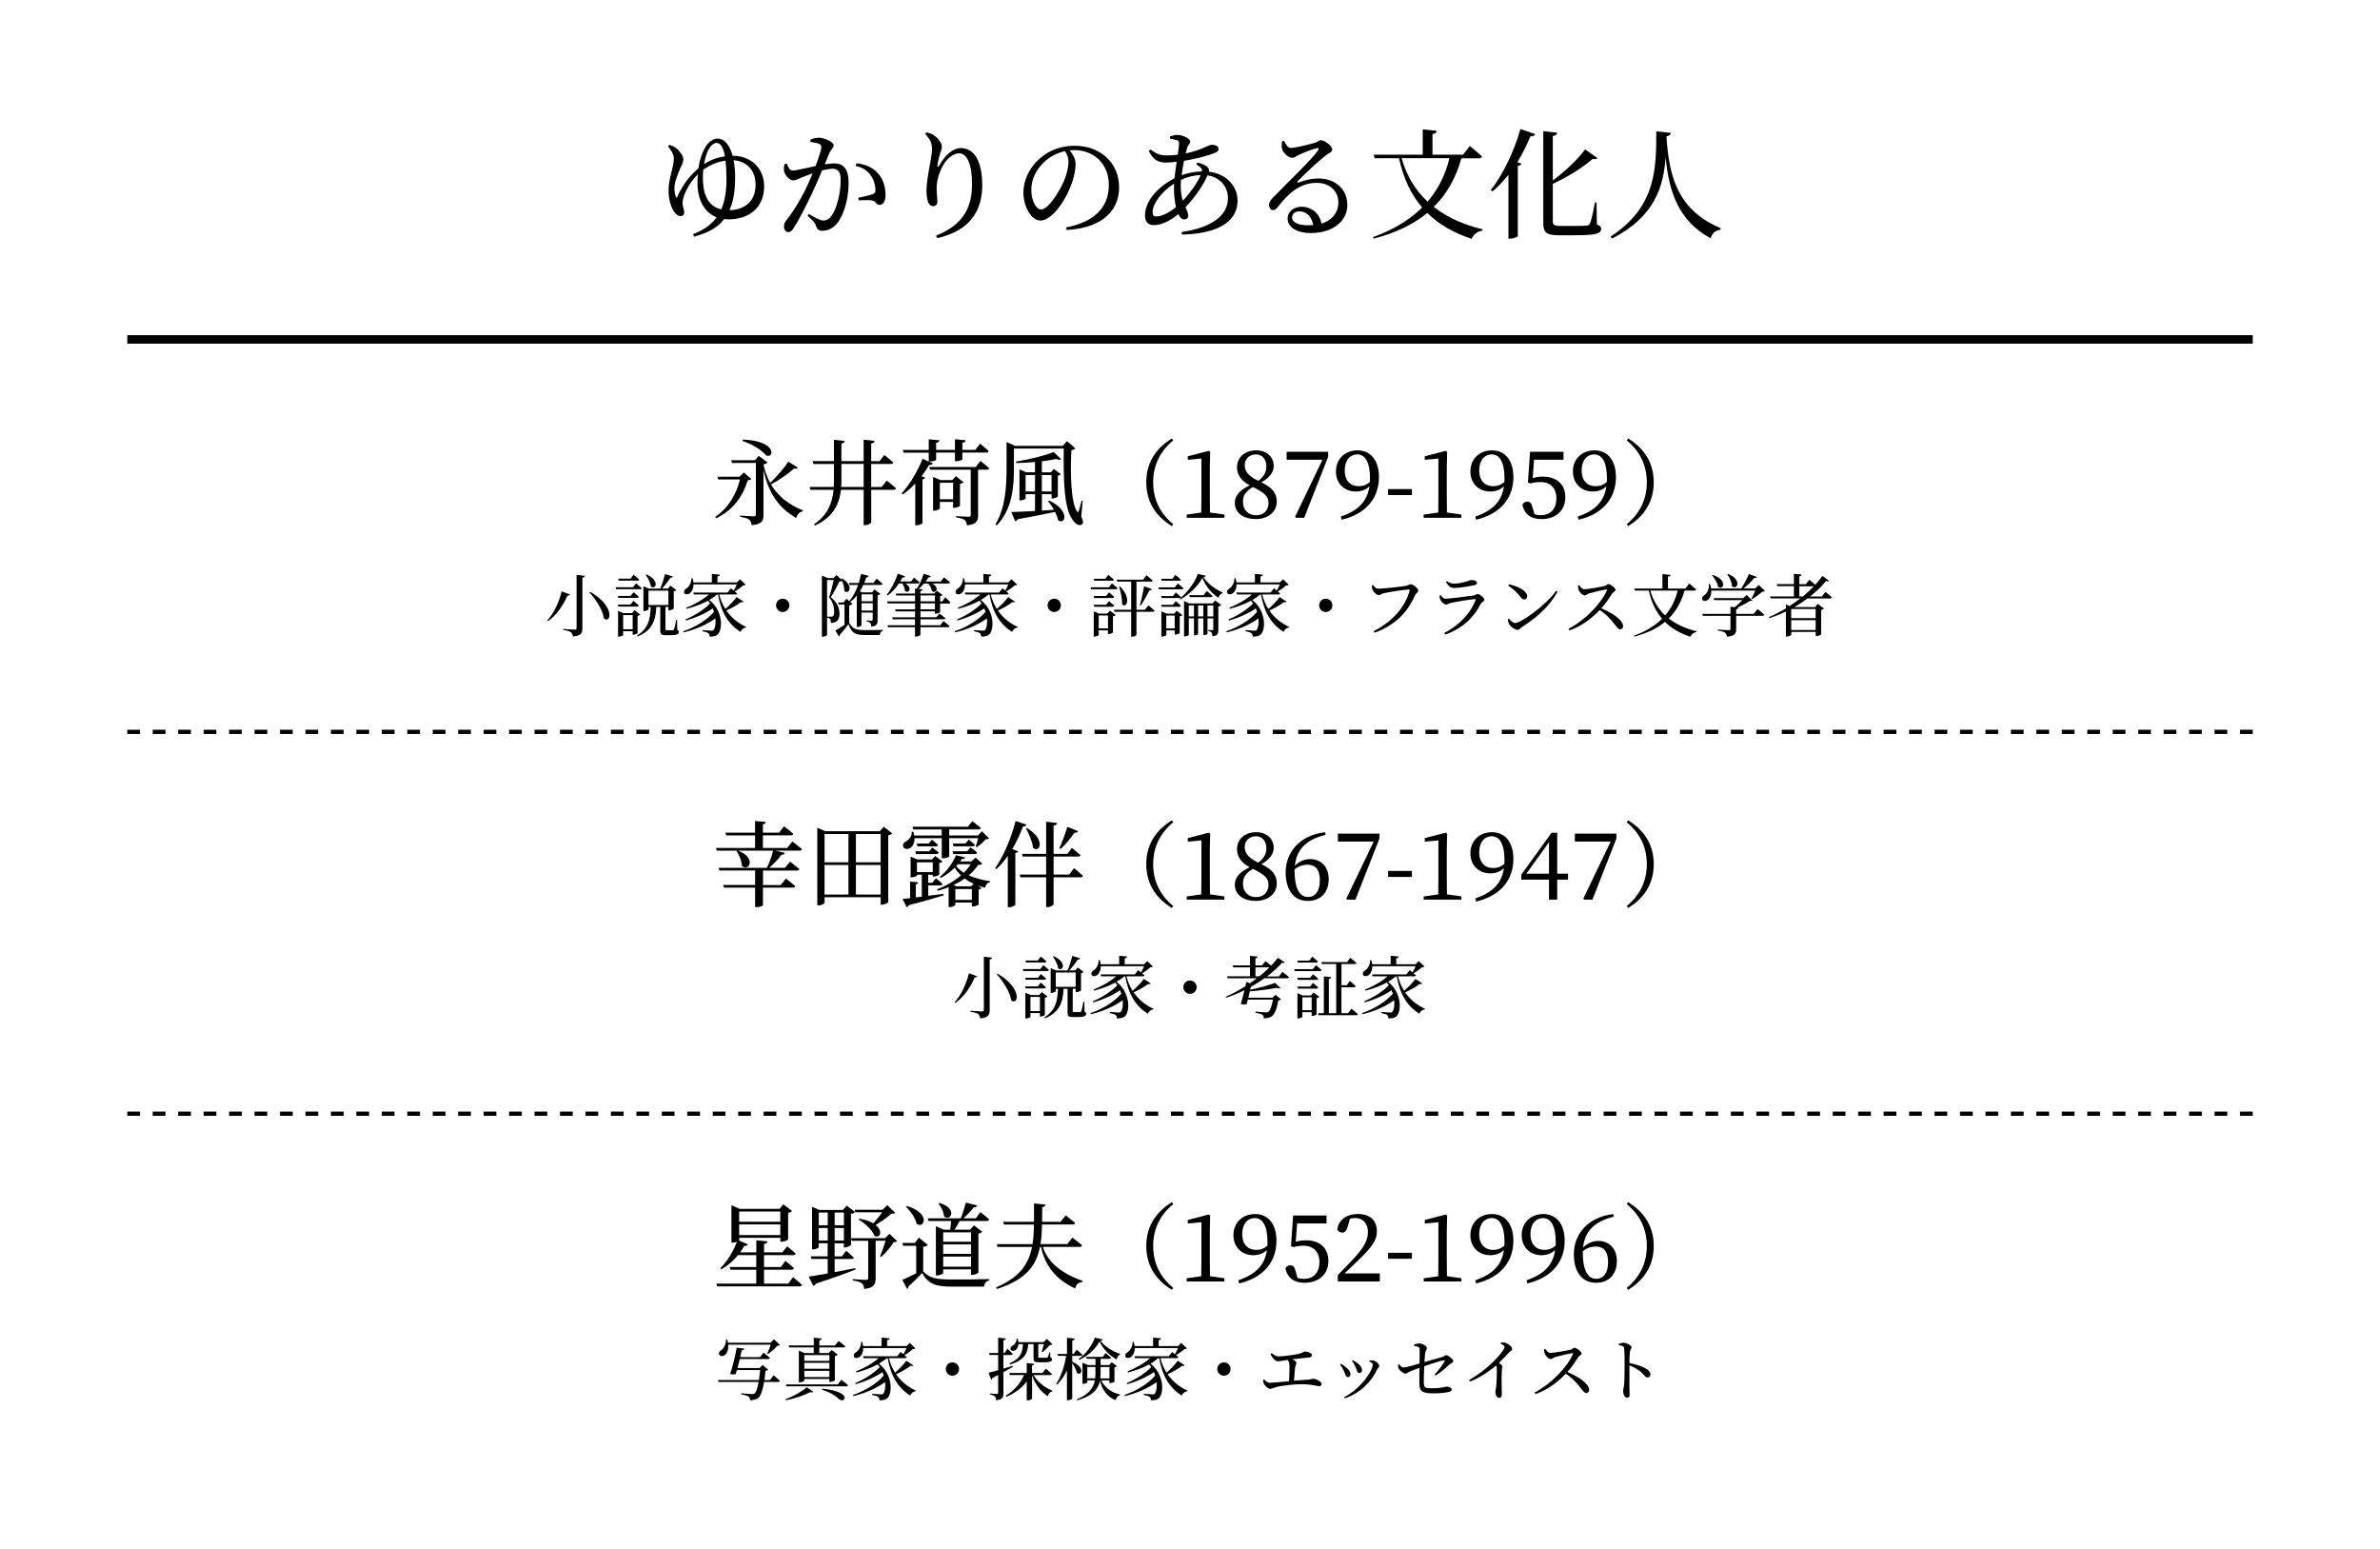 <?xml version="1.0" encoding="UTF-8"?>
<svg id="_レイヤー_2" data-name="レイヤー 2" xmlns="http://www.w3.org/2000/svg" viewBox="0 0 561 365">
  <defs>
    <style>
      .cls-1 {
        stroke-dasharray: 3 3;
      }

      .cls-1, .cls-2 {
        fill: none;
        stroke: #000;
        stroke-miterlimit: 10;
      }

      .cls-3 {
        fill: #fff;
      }

      .cls-2 {
        stroke-width: 2px;
      }
    </style>
  </defs>
  <g id="_レイヤー_1-2" data-name="レイヤー 1">
    <rect class="cls-3" width="561" height="365"/>
    <g>
      <path d="M172.78,36.72c4.09,0,7.34,2.83,7.34,7.2,0,4.79-3.28,7.78-8.43,7.78-.34,0-.67-.03-1.01-.06-1.46,1.93-3.5,3.14-7.08,4.14l-.25-.59c2.58-.98,4.37-2.3,5.57-3.98-2.83-1.09-4.51-4-4.51-8.12,0-.7.03-1.37.08-2.02-2.24,2.18-3.61,5.29-3.61,6.75,0,.95.39,1.4.39,2.21,0,.53-.28.9-.92.9-.5,0-.92-.36-1.34-.87-.64-.84-1.43-2.66-1.43-5.21,0-2.72,1.26-5.52,1.26-7.45,0-1.2-.84-2.21-1.4-2.94l.36-.31c.67.2,1.26.48,1.79.92.56.53,1.48,1.62,1.48,2.44s-.45,1.57-.78,2.27c-.59,1.48-1.32,3.19-1.32,4.62,0,.84.17,1.82.53,2.27,1.26-2.8,2.88-5.12,5.12-7,.31-1.99.84-3.56,1.48-4.7.9-1.65,2.07-2.3,3.05-2.3,1.65,0,2.86,1.57,3.53,4.03h.08ZM170.01,49.34c.9-2.04,1.23-4.48,1.23-7.28,0-1.71-.08-3.08-.22-4.2-1.85.25-3.58.95-5.26,2.16-.06.62-.08,1.26-.08,1.88,0,4.42,1.51,6.8,4.34,7.45ZM165.95,38.7c1.15-.81,2.88-1.57,4.93-1.85-.42-2.35-1.18-3.16-1.93-3.16-.64,0-1.43.5-2.1,1.88-.39.84-.7,1.93-.9,3.14ZM178.1,43.55c0-3.89-2.63-5.63-5.18-5.77.25,1.23.36,2.63.36,4.12,0,2.46-.25,5.29-1.34,7.64,3.22-.06,6.16-1.76,6.16-5.99Z"/>
      <path d="M191.04,32.91c.5-.22,1.18-.45,2.04-.45,1.18,0,3.42,1.01,3.42,1.76,0,.67-.64,1.01-.98,1.79-.25.64-.64,1.6-1.12,2.72.76-.11,1.6-.22,2.21-.22,2.13,0,3.42,1.2,3.42,4.62s-.98,7.39-2.74,9.55c-.84,1.01-2.04,1.71-3.47,1.71-.98,0-1.2-.39-1.57-1.37-.17-.48-.39-.78-1.88-2.16l.28-.42c1.48.87,2.69,1.54,3.36,1.54.87,0,1.46-.31,2.13-1.32,1.04-1.48,2.02-5.07,2.02-8.15,0-1.88-.48-2.74-1.96-2.74-.62,0-1.48.17-2.41.39-.78,1.88-1.71,4-2.55,5.77-1.48,3.02-2.97,6.02-4.12,7.76-.48.78-.84,1.01-1.34,1.01-.48,0-.98-.48-.98-1.26,0-.56.08-.9.5-1.43,1.48-1.9,2.8-3.92,4.34-6.89.64-1.29,1.32-2.8,1.93-4.28-.95.34-1.82.67-2.38.9-1.15.48-1.57.78-2.27.78-.76,0-1.88-1.18-2.1-2.16-.11-.53-.03-1.18.14-1.71l.5-.08c.36.81.62,1.62,1.4,1.62.9,0,3.25-.62,5.38-1.06.81-2.1,1.37-3.89,1.37-4.42,0-.34-.08-.59-.45-.78-.45-.22-1.4-.39-2.13-.48v-.53ZM201.93,38.48c2.16.28,3.72.98,4.9,2.24,1.2,1.23,1.9,3.11,1.9,5.26,0,1.29-.45,2.3-1.4,2.3-.84,0-.81-.81-1.65-1.01-.62-.14-2.27-.11-3.25-.03l-.14-.62c1.09-.25,2.63-.56,3.36-.84.59-.22.73-.5.7-1.23-.03-.76-.28-2.02-1.09-3.19-.78-1.12-1.88-1.9-3.61-2.27l.28-.62Z"/>
      <path d="M218.06,31.54l.34-.34c.56.11,1.09.28,1.54.56,1.12.67,2.07,1.99,2.07,2.72,0,.62-.22,1.06-.42,1.74-.28.9-.45,1.71-.62,2.66-.08.59.14.62.45.08,1.34-2.41,3.22-4.06,5.07-4.06,3.3,0,5.04,3.42,5.04,8.74,0,5.94-2.8,10.7-10.58,12.49l-.31-.59c6.97-2.77,8.48-7.28,8.48-12.21,0-4.65-1.2-7.2-3.05-7.2-1.26,0-2.91,1.18-3.89,3.05-.9,1.76-1.4,3.42-1.4,5.32,0,1.18.17,2.04.17,3.05,0,.62-.39,1.04-.95,1.04-.5,0-.9-.22-1.2-.87-.28-.64-.42-1.9-.42-2.72,0-2.94,1.32-8.12,1.32-9.74s-.45-2.38-1.62-3.72Z"/>
      <path d="M251.32,53.6c6.92-1.34,10.05-4.96,10.05-10s-3.58-8.23-8.2-8.23c-.34,0-.67.03-1.04.06.73.9,1.4,1.99,1.4,3.14,0,1.37-.31,3.02-.9,4.65-1.18,3.42-4.4,8.76-7.42,8.76-1.99,0-3.98-3.11-3.98-6.64,0-2.74,1.34-5.8,3.86-7.98,2.27-2.02,5.15-3,8.26-3,5.96,0,10.44,3.98,10.44,9.8,0,4.82-3.16,9.52-12.38,10.05l-.11-.62ZM251.04,35.62c-1.9.42-3.78,1.4-5.18,2.83-1.74,1.76-2.77,3.92-2.77,6.33,0,2.55,1.15,4.59,2.3,4.59,1.76,0,4.31-4.26,5.4-6.69.59-1.43,1.06-3.19,1.06-4.54,0-.98-.34-1.76-.81-2.52Z"/>
      <path d="M282.24,38.31c1.01.25,1.88.56,2.44,1.15.28.31.36.62.28,1.01,4.28.5,6.75,3.58,6.75,6.8,0,5.46-5.57,7.87-13.08,8.01l-.11-.59c6.97-1.04,10.92-3.78,10.92-7.98,0-2.69-1.79-4.9-4.82-5.38-.92,2.27-2.94,5.15-5.18,7.5.34.78.64,1.37.64,1.99s-.42.9-.98.9c-.53,0-1.01-.5-1.34-1.26-2.04,1.71-4.12,2.6-5.8,2.6-1.32,0-2.07-.76-2.07-2.27,0-3.7,3.56-7.06,6.97-8.79.11-1.26.31-2.6.5-3.86-.84.11-1.74.17-2.58.17-1.96,0-2.94-.76-4-2.69l.42-.39c1.46,1.12,2.41,1.4,3.86,1.4.87,0,1.71-.06,2.55-.17.17-1.18.31-2.13.31-2.63s-.11-.64-.53-.78c-.48-.17-1.04-.28-1.62-.36l.03-.53c.5-.17,1.15-.36,1.57-.36,1.62,0,3.19.95,3.19,1.54s-.59.78-.81,1.79c-.08.31-.17.64-.28,1.04,3.67-.78,5.57-2.04,6.05-2.04,1.09,0,1.71.36,1.71.95,0,.42-.22.7-.78.92-1.2.53-4.34,1.43-7.36,1.9-.22,1.09-.42,2.27-.56,3.39,1.37-.5,3.05-.84,4.79-.9.06-.67-.36-1.06-1.34-1.65l.28-.42ZM277.2,48.81c-.31-1.37-.48-3-.48-4.48,0-.34,0-.67.03-1.04-3.11,1.96-5.07,4.84-5.07,6.72,0,.73.25,1.01.9,1.01,1.32,0,3.11-.98,4.62-2.21ZM278.82,47.3c1.71-1.82,3.47-4.28,4.2-6.05-1.6.06-3.05.42-4.65,1.15-.03.53-.06,1.01-.06,1.46,0,1.46.22,2.55.5,3.44Z"/>
      <path d="M302.68,33.19c.39.84.87,1.68,1.6,1.68,1.06,0,4.45-.84,5.77-1.26.76-.22.81-.56,1.26-.56.98,0,2.72,1.34,2.72,2.24,0,.59-.76.67-1.71,1.48-1.54,1.18-5.18,4.62-6.41,5.91-.22.22-.08.45.17.34,1.18-.42,2.8-.95,4.79-.95,3.67,0,6.78,2.38,6.72,6.36-.06,3.56-3.25,6.5-8.68,6.5-3.16,0-5.4-1.32-5.4-3.44,0-1.6,1.43-2.77,3.33-2.77s4.14,1.23,4.65,3.98c2.69-.84,3.95-2.77,3.98-4.87.08-2.46-1.74-4.73-5.12-4.73-3.98,0-6.75,2.58-9.1,5.63-.5.62-.76.81-1.23.78-.45,0-.92-.53-.87-1.32.03-.59.34-1.04,1.06-1.76,3.92-4.03,9.21-9.07,10.47-10.98.31-.45.11-.62-.25-.53-.92.17-3.16,1.06-4.31,1.6-.53.25-.95.67-1.46.67-1.23,0-2.32-1.4-2.49-2.27-.11-.5-.06-1.06.06-1.65l.48-.06ZM309.54,53.04c-.36-2.07-1.65-3.22-3.22-3.22-1.04,0-1.76.56-1.76,1.46,0,1.01,1.23,1.82,3.78,1.82.42,0,.81-.03,1.2-.06Z"/>
      <path d="M344.48,37.28c-1.26,4.51-3.33,8.34-6.52,11.48,3.19,2.52,7.11,4.23,11.54,5.29l-.11.34c-1.12.11-2.02.78-2.49,1.9-4.17-1.37-7.67-3.33-10.47-6.1-3.19,2.63-7.34,4.68-12.6,6.05l-.17-.36c4.87-1.76,8.68-4.12,11.56-6.97-2.58-3.02-4.42-6.83-5.46-11.62h-5.74l-.22-.84h11.56v-5.96l3.3.34c-.06.39-.31.67-1.01.76v4.87h7.2l1.6-2.04s1.82,1.46,2.86,2.44c-.08.31-.34.45-.73.45h-4.09ZM330.37,37.28c1.2,4.23,3.3,7.59,6.13,10.25,2.55-2.97,4.23-6.41,5.15-10.25h-11.28Z"/>
      <path d="M351.42,44.78c2.66-3.36,5.4-8.85,6.97-14.36l3.47,1.18c-.11.34-.48.59-1.12.53-.9,2.18-1.93,4.23-3.08,6.08l1.01.39c-.11.22-.39.39-.9.48v16.58c-.03.14-.98.59-1.79.59h-.42v-15.06c-1.18,1.51-2.46,2.83-3.78,3.92l-.36-.31ZM376.4,52.9c.78.31,1.01.59,1.01,1.04,0,1.15-1.23,1.51-6.52,1.51h-3.47c-2.72,0-3.64-.56-3.64-2.69v-21.84l3.28.36c-.06.39-.34.67-1.04.78v10.47c2.97-2.16,5.99-5.12,7.62-7.31l2.88,2.02c-.2.25-.48.36-1.09.2-2.16,1.88-5.74,4.23-9.41,5.88v8.85c0,.78.31,1.09,1.74,1.09h3.25c1.46,0,2.52-.03,3.05-.08.34-.06.53-.17.7-.5.31-.56.76-2.63,1.2-4.96h.36l.08,5.18Z"/>
      <path d="M393.82,31.34c-.06.42-.28.7-1.01.78.62,10.44,3.14,17.5,12.8,21.7l-.06.31c-1.18.17-1.99.81-2.32,2.04-7.39-4.03-9.8-10.56-10.61-19.07-.53,6.89-2.55,13.97-12.63,19.12l-.36-.45c10.86-7.08,10.75-16.16,10.78-24.81l3.42.36Z"/>
    </g>
    <g>
      <path d="M177.11,112.89c-.15.2-.37.29-.86.31-1.08,3.56-3.26,6.95-7.44,8.96l-.22-.33c3.1-2.09,4.99-5.37,5.83-8.82h-5.13l-.18-.64h5.21l1.03-.99,1.74,1.52ZM188.05,110.22c-.15.22-.35.31-.86.2-1.28,1.14-3.39,2.68-5.46,3.76,1.91,3.21,4.73,4.97,7.53,6.12l-.04.22c-.75.13-1.3.73-1.56,1.58-3.65-2.2-6.38-5.21-7.7-11.33v10.63c0,1.32-.31,2.13-2.77,2.38-.09-.57-.22-.99-.57-1.28-.4-.29-.99-.51-2.13-.66v-.33s2.62.2,3.15.2c.42,0,.53-.18.53-.53v-12.06h-5.61l-.2-.64h5.59l.88-1.03,2.09,1.56c-.15.18-.51.37-.95.46v.07c.37,1.65.9,3.06,1.58,4.27,1.58-1.5,3.37-3.59,4.27-5l2.24,1.41ZM175.11,103.6c8.08.33,7.44,4.49,5.5,3.76-.79-1.01-2.84-2.51-5.59-3.43l.09-.33Z"/>
      <path d="M209.01,113.26s1.36,1.06,2.18,1.83c-.04.24-.29.35-.57.35h-5.26v7.68c0,.22-.77.66-1.43.66h-.35v-8.34h-5.35c-.42,3.65-2.05,6.54-6.12,8.43l-.24-.29c3.04-2.05,4.29-4.75,4.62-8.14h-5.46l-.2-.66h5.7c.02-.46.04-.95.04-1.45v-3.98h-4.84l-.2-.66h5.04v-5.02l2.55.26c-.04.31-.22.53-.79.62v4.14h5.24v-5.06l2.57.29c-.04.31-.22.53-.79.62v4.16h1.96l1.14-1.45s1.3,1.01,2.09,1.76c-.07.24-.29.35-.59.35h-4.6v5.43h2.46l1.19-1.52ZM203.58,114.78v-5.43h-5.24v3.98c0,.51-.02.99-.07,1.45h5.3Z"/>
      <path d="M219.86,109.23c-.11.24-.37.42-.86.35-.55.95-1.14,1.85-1.78,2.68l.88.33c-.07.2-.29.33-.66.4v10.3c-.02.13-.73.53-1.39.53h-.31v-9.84c-.95,1.01-1.94,1.87-2.93,2.55l-.29-.22c1.72-1.89,3.7-4.99,4.95-8.19l1.45.68v-2.11h-5.94l-.15-.64h6.09v-2.51l2.51.24c-.02.29-.22.51-.77.59v1.67h4.44v-2.51l2.53.24c-.04.29-.22.51-.79.59v1.67h3.06l1.12-1.45s1.3,1.03,2.02,1.74c-.04.24-.29.35-.57.35h-5.63v1.58c0,.15-.64.44-1.45.46h-.29v-2.05h-4.44v1.69c0,.18-.75.42-1.45.42h-.26l.9.42ZM231.1,108.64s1.3,1.01,2.07,1.72c-.07.24-.29.35-.57.35h-2.05v10.72c0,1.28-.33,2.18-2.64,2.4-.04-.53-.2-.97-.48-1.23-.37-.29-.95-.48-2.05-.64v-.31s2.42.15,2.93.15c.4,0,.51-.13.51-.44v-10.65h-9.59l-.18-.64h10.94l1.12-1.43ZM226.26,119.22c-.02.15-.81.48-1.34.48h-.26v-1.39h-3.12v1.52c0,.15-.68.53-1.36.53h-.24v-7.96l1.72.75h2.82l.84-.92,1.8,1.41c-.13.15-.44.33-.84.4v5.19ZM224.66,117.68v-3.89h-3.12v3.89h3.12Z"/>
      <path d="M254.88,121.75c.44.99.51,1.61.18,1.85-.73.48-1.61-.15-2.2-1.03-2.16-2.75-2.2-10.25-2.11-16.85h-11.75v4.58c0,4.05-.26,9.64-4.05,13.53l-.33-.2c2.38-4,2.64-8.89,2.64-13.33v-6.12l2.02.92h11.22l.99-1.12,2,1.72c-.13.15-.46.33-.95.42-.29,4.82-.13,12.54,1.36,14.46.18.24.29.2.37-.11.26-.81.48-1.67.68-2.46l.26.04-.35,3.72ZM247.27,117.97c5.19,2.42,3.74,5.96,2.11,4.6-.09-.59-.35-1.25-.68-1.91-2.16.46-5.02,1.03-8.82,1.72-.13.29-.35.44-.57.48l-.95-2.18c1.17-.02,3.17-.11,5.61-.24v-3.96h-2.22v.99c0,.15-.62.48-1.23.48h-.22v-7.33l1.56.7h2.11v-2.42c-1.45.13-2.99.22-4.44.24l-.04-.37c3.1-.44,6.91-1.41,8.87-2.24l1.76,1.69c-.2.18-.62.2-1.17-.04-.95.2-2.11.4-3.37.55v2.6h2.11l.73-.79,1.63,1.23c-.09.13-.37.29-.7.33v4.91c-.02.15-.77.48-1.23.48h-.24v-1.01h-2.29v3.87l2.86-.2c-.42-.75-.95-1.45-1.41-2l.24-.18ZM243.97,115.83v-3.87h-2.22v3.87h2.22ZM245.58,111.96v3.87h2.29v-3.87h-2.29Z"/>
      <path d="M276.2,103.36l.37.42c-2.55,2.09-4.75,5.24-4.75,9.9s2.2,7.81,4.75,9.9l-.37.42c-3.04-1.89-6.01-5.02-6.01-10.32s2.97-8.43,6.01-10.32Z"/>
      <path d="M288.61,121.29v.75h-8.89v-.75l3.43-.48c.02-1.28.04-2.57.04-3.85v-8.89l-3.21.31v-.84l4.95-1.28.33.24-.09,3.45v7c0,1.28.02,2.57.04,3.85l3.39.48Z"/>
      <path d="M300.95,118.25c0,2.44-2.09,4.09-4.93,4.09s-4.95-1.34-4.95-3.83c0-1.78,1.23-3.01,3.5-4.11-2.09-1.12-2.99-2.57-2.99-4.25,0-2.49,2-4,4.51-4s4.14,1.54,4.14,3.7c0,1.19-.68,2.6-2.9,3.83,2.46,1.21,3.63,2.46,3.63,4.58ZM299.01,118.5c0-1.43-.9-2.38-3.7-3.72-1.56.99-2.33,1.87-2.33,3.5,0,1.91,1.25,3.17,3.1,3.17s2.93-1.23,2.93-2.95ZM296.59,113.33c1.39-1.08,1.91-2.05,1.91-3.41,0-1.56-.9-2.82-2.46-2.82-1.41,0-2.64.97-2.64,2.53,0,1.3.66,2.49,3.19,3.7Z"/>
      <path d="M313.07,106.48v1.17l-5.65,14.39h-1.94l-.22-.22,6.47-13.47h-8.45v-1.87h9.79Z"/>
      <path d="M316.06,121.75c4.27-1.45,6.25-3.72,6.73-7.13-.81.81-1.91,1.23-3.23,1.23-2.57,0-4.66-1.78-4.66-4.73s2.13-4.97,5.1-4.97c3.12,0,5.04,2.42,5.04,6.29,0,4.6-2.66,8.6-8.8,10.06l-.18-.75ZM322.91,113.59c.02-.26.02-.57.02-.86,0-3.92-1.23-5.63-3.01-5.63-1.61,0-2.95,1.28-2.95,3.78s1.43,3.72,3.28,3.72c1.06,0,1.89-.31,2.66-1.01Z"/>
      <path d="M327.2,115.28h5.61v1.41h-5.61v-1.41Z"/>
      <path d="M344.47,121.29v.75h-8.89v-.75l3.43-.48c.02-1.28.04-2.57.04-3.85v-8.89l-3.21.31v-.84l4.95-1.28.33.24-.09,3.45v7c0,1.28.02,2.57.04,3.85l3.39.48Z"/>
      <path d="M347.76,121.75c4.27-1.45,6.25-3.72,6.73-7.13-.81.81-1.91,1.23-3.23,1.23-2.57,0-4.67-1.78-4.67-4.73s2.13-4.97,5.1-4.97c3.12,0,5.04,2.42,5.04,6.29,0,4.6-2.66,8.6-8.8,10.06l-.18-.75ZM354.61,113.59c.02-.26.02-.57.02-.86,0-3.92-1.23-5.63-3.01-5.63-1.61,0-2.95,1.28-2.95,3.78s1.43,3.72,3.28,3.72c1.06,0,1.89-.31,2.66-1.01Z"/>
      <path d="M361.27,112.69c.79-.24,1.56-.35,2.44-.35,3.12,0,5.26,1.74,5.26,4.86s-2.22,5.15-5.63,5.15c-2.44,0-4-1.12-4.49-3.34.2-.51.62-.77,1.14-.77.7,0,1.01.35,1.3,1.52l.4,1.45c.51.15.97.22,1.47.22,2.4,0,3.7-1.56,3.7-3.98s-1.43-3.83-3.76-3.83c-.77,0-1.56.09-2.33.31l-.62-.18.51-7.26h7.88v1.87h-6.95l-.31,4.33Z"/>
      <path d="M371.92,121.75c4.27-1.45,6.25-3.72,6.73-7.13-.81.81-1.91,1.23-3.23,1.23-2.57,0-4.66-1.78-4.66-4.73s2.13-4.97,5.1-4.97c3.12,0,5.04,2.42,5.04,6.29,0,4.6-2.66,8.6-8.8,10.06l-.18-.75ZM378.76,113.59c.02-.26.02-.57.02-.86,0-3.92-1.23-5.63-3.01-5.63-1.61,0-2.95,1.28-2.95,3.78s1.43,3.72,3.28,3.72c1.06,0,1.89-.31,2.66-1.01Z"/>
      <path d="M383.8,103.36c3.04,1.89,6.01,5.02,6.01,10.32s-2.97,8.43-6.01,10.32l-.37-.42c2.55-2.09,4.75-5.24,4.75-9.9s-2.2-7.81-4.75-9.9l.37-.42Z"/>
      <path d="M134.36,140.12c-.08.18-.22.27-.61.26-.83,1.95-2.34,4.45-4.56,6.02l-.16-.18c1.68-1.84,2.87-4.72,3.36-6.83l1.97.74ZM137.86,135.71c-.05.24-.19.38-.58.45v11.97c0,1.06-.26,1.7-2.24,1.9-.05-.46-.18-.78-.48-1.01-.34-.24-.82-.42-1.81-.54v-.24s2.27.16,2.71.16c.34,0,.45-.11.45-.38v-12.52l1.95.21ZM142.36,145.77c-.29-2.03-1.95-4.51-3.41-6.13l.21-.13c5.92,3.44,4.85,7.62,3.2,6.26Z"/>
      <path d="M149.93,137.49s.82.66,1.33,1.12c-.03.18-.21.26-.42.26h-5.63l-.13-.46h4.11l.74-.91ZM148.65,140.45l.69-.86s.78.62,1.25,1.07c-.05.18-.19.26-.42.26h-4.4l-.13-.46h3.01ZM145.76,142.96l-.13-.46h2.98l.69-.88s.8.62,1.26,1.09c-.03.18-.19.26-.42.26h-4.39ZM150.29,149.22c-.02.11-.58.37-.99.37h-.18v-.82h-2.24v.9c0,.11-.51.38-1.01.38h-.18v-6.07l1.25.54h2.02l.62-.69,1.36,1.04c-.11.11-.34.24-.66.3v4.03ZM145.84,136.85l-.13-.46h2.91l.72-.93s.82.66,1.33,1.15c-.03.18-.19.24-.42.24h-4.42ZM149.13,148.31v-3.33h-2.24v3.33h2.24ZM159.63,148.44c.32.14.38.3.38.54,0,.5-.45.74-2.15.74h-.99c-1.04,0-1.23-.29-1.23-1.09v-5.57h-.93c-.18,3.44-1.12,5.6-4.43,6.96l-.11-.22c2.61-1.68,3.12-3.71,3.2-6.74h-.51v.56c0,.13-.53.4-1.04.4h-.16v-5.84l1.3.56h2.67c.43-1.01.88-2.4,1.14-3.43l1.84.56c-.06.19-.27.32-.59.3-.46.75-1.23,1.76-1.99,2.56h1.38l.64-.69,1.38,1.04c-.1.11-.32.24-.62.3v4.05c-.02.11-.64.42-1.04.42h-.21v-.8h-.7v5.23c0,.21.03.27.35.27h1.44c.13-.02.18-.05.22-.21.13-.27.32-1.3.51-2.26h.21l.05,2.34ZM152.38,135.39c3.27,1.44,2.16,3.76,1.04,2.83-.11-.9-.72-2.02-1.22-2.74l.18-.1ZM152.86,142.6h4.69v-3.39h-4.69v3.39Z"/>
      <path d="M175.24,141.81c-.1.14-.26.21-.61.11-.8.64-2.13,1.41-3.41,1.98,1.2,1.74,2.82,3.04,4.69,3.87l-.05.14c-.58.05-1.04.42-1.3,1.02-2.82-1.76-4.59-4.56-5.31-8.79h-.26c-.53.46-1.14.9-1.81,1.28,3.15,2.42,3.25,6.69,2.07,8.05-.35.38-.98.58-1.95.58-.02-.38-.13-.64-.34-.82-.21-.16-.77-.35-1.36-.45l-.02-.26c.66.06,1.79.13,2.16.13.22,0,.37-.03.46-.16.38-.46.56-1.52.43-2.74-1.92,1.42-4.72,2.67-7.48,3.3l-.11-.26c2.74-.9,5.67-2.67,7.27-4.59-.1-.27-.19-.53-.3-.8-1.63,1.14-4.07,2.24-6.31,2.85l-.11-.26c2.08-.83,4.43-2.34,5.78-3.76-.14-.22-.32-.43-.5-.64-1.46.8-3.2,1.44-4.98,1.9l-.13-.26c2.03-.77,3.99-1.94,5.33-3.11h-3.54l-.13-.45h8.07l.8-1.01s.3.24.67.54c.24-.43.51-.98.72-1.46h-10.21c0,1.07-.43,1.79-.9,2.13-.45.3-1.09.3-1.28-.11-.16-.42.06-.8.45-1.02.64-.37,1.28-1.38,1.23-2.46h.26c.11.35.18.69.22.99h4.35v-2l1.89.18c-.03.22-.18.38-.58.43v1.39h4.58l.74-.75,1.34,1.3c-.13.13-.29.14-.61.16-.48.46-1.3,1.06-1.97,1.42.19.16.38.34.56.48-.03.16-.21.24-.43.24h-3.79c.32,1.28.82,2.42,1.44,3.41,1.01-.85,2.1-2.02,2.66-2.8l1.58,1.04Z"/>
      <path d="M184.5,144.25c-.86,0-1.57-.7-1.57-1.57s.7-1.57,1.57-1.57,1.57.7,1.57,1.57-.7,1.57-1.57,1.57Z"/>
      <path d="M198.45,136.31c2.95,1.73,1.63,4,.58,2.96,0-.74-.24-1.62-.53-2.35-.13.1-.34.13-.64.13-.48.98-1.36,2.74-2.03,3.7,1.46,1.18,2.03,2.54,2.05,3.79,0,1.5-.51,2.24-2.03,2.3,0-.38-.06-.8-.18-.96-.13-.13-.38-.24-.7-.29v-.24h.94c.18,0,.27-.02.38-.1.22-.14.34-.46.34-1.02,0-1.1-.29-2.32-1.2-3.44.34-.99.83-2.83,1.09-4.07h-1.57v12.92c0,.11-.4.43-1.01.43h-.21v-14.39l1.39.58h1.33l.75-.72,1.22,1.18c-.06-.13-.11-.24-.16-.35l.19-.06ZM200.18,146.81c.82,1.47,1.7,1.7,3.62,1.7,1.31,0,2.98,0,4.29-.05v.22c-.43.08-.66.45-.7.99h-3.58c-2.1,0-3.09-.4-3.81-2.55-.58.8-1.49,1.92-2.06,2.51.03.19-.03.3-.18.4l-.85-1.42c.54-.29,1.36-.8,2.15-1.33v-4.8h-1.38l-.1-.48h1.25l.69-.86.67.56c.83-.96,1.55-2.32,2.08-3.83h-2.03l-.13-.46h2.31c.22-.69.42-1.41.54-2.13l1.82.46c-.06.19-.26.35-.58.35-.14.45-.3.88-.5,1.31h2.18l.75-1.01s.88.69,1.41,1.22c-.05.18-.19.26-.4.26h-4.15c-.24.51-.51,1.02-.82,1.49l.59.26h2.29l.56-.69,1.42,1.06c-.1.11-.35.26-.67.3v5.86c0,.88-.18,1.41-1.49,1.54-.03-.35-.08-.66-.24-.85-.14-.18-.4-.3-.88-.38v-.22s.93.06,1.18.06c.21,0,.27-.1.27-.27v-1.65h-2.64v2.98c0,.1-.35.42-.91.42h-.19v-7.41c-.46.58-.99,1.1-1.57,1.52l.56.46c-.1.13-.34.26-.78.32v4.15ZM203.08,140.08v1.63h2.64v-1.63h-2.64ZM205.72,143.91v-1.73h-2.64v1.73h2.64Z"/>
      <path d="M211.89,137.52c-.78,1.17-1.7,2.16-2.66,2.85l-.22-.18c.96-1.17,1.98-3.06,2.62-4.98l1.7.64c-.08.19-.27.32-.62.29-.16.32-.34.62-.51.91h2.56l.7-.91s.8.66,1.3,1.12c-.03.18-.21.26-.42.26h-2.95c1.82,1.01.78,2.51-.08,1.74-.02-.58-.32-1.25-.62-1.74h-.8ZM220.38,144.61v-.51h-3.41v1.39h3.7l.77-.86s.85.61,1.39,1.07c-.05.18-.19.26-.42.26h-5.44v1.41h4.64l.77-.98s.91.67,1.47,1.18c-.05.18-.21.26-.42.26h-6.47v1.76c0,.16-.56.45-1.04.45h-.24v-2.21h-6.34l-.14-.46h6.48v-1.41h-5.23l-.14-.46h5.38v-1.39h-4.56l-.14-.48h4.71v-1.41h-6.47l-.13-.48h6.59v-1.39h-4.42l-.14-.45h4.56v-1.18l.4.05c.61-.9,1.23-2.21,1.63-3.54l1.71.56c-.06.18-.26.32-.58.3-.19.34-.42.67-.66.98h3.54l.78-.98s.9.69,1.42,1.18c-.03.18-.19.26-.42.26h-3.79c1.86.96.9,2.51-.05,1.79-.08-.61-.46-1.3-.85-1.79h-1.01c-.4.48-.83.91-1.28,1.28l.93.1c-.03.21-.14.35-.51.42v.58h3.26l.61-.67,1.34,1.01c-.08.11-.29.24-.56.29v1.22h.51l.69-.99s.8.72,1.25,1.22c-.05.18-.19.26-.42.26h-2.03v2.03c-.02.1-.64.37-1.06.37h-.19ZM216.97,141.73h3.41v-1.39h-3.41v1.39ZM220.38,143.62v-1.41h-3.41v1.41h3.41Z"/>
      <path d="M239.24,141.81c-.1.14-.26.21-.61.11-.8.64-2.13,1.41-3.41,1.98,1.2,1.74,2.82,3.04,4.69,3.87l-.05.14c-.58.05-1.04.42-1.3,1.02-2.82-1.76-4.59-4.56-5.31-8.79h-.26c-.53.46-1.14.9-1.81,1.28,3.15,2.42,3.25,6.69,2.07,8.05-.35.38-.98.58-1.95.58-.02-.38-.13-.64-.34-.82-.21-.16-.77-.35-1.36-.45l-.02-.26c.66.06,1.79.13,2.16.13.22,0,.37-.03.46-.16.38-.46.56-1.52.43-2.74-1.92,1.42-4.72,2.67-7.48,3.3l-.11-.26c2.74-.9,5.67-2.67,7.27-4.59-.1-.27-.19-.53-.3-.8-1.63,1.14-4.07,2.24-6.31,2.85l-.11-.26c2.08-.83,4.43-2.34,5.78-3.76-.14-.22-.32-.43-.5-.64-1.46.8-3.2,1.44-4.98,1.9l-.13-.26c2.03-.77,3.99-1.94,5.33-3.11h-3.54l-.13-.45h8.07l.8-1.01s.3.24.67.54c.24-.43.51-.98.72-1.46h-10.21c0,1.07-.43,1.79-.9,2.13-.45.3-1.09.3-1.28-.11-.16-.42.06-.8.45-1.02.64-.37,1.28-1.38,1.23-2.46h.26c.11.35.18.69.22.99h4.35v-2l1.89.18c-.03.22-.18.38-.58.43v1.39h4.58l.74-.75,1.34,1.3c-.13.13-.29.14-.61.16-.48.46-1.3,1.06-1.97,1.42.19.16.38.34.56.48-.03.16-.21.24-.43.24h-3.79c.32,1.28.82,2.42,1.44,3.41,1.01-.85,2.1-2.02,2.66-2.8l1.58,1.04Z"/>
      <path d="M248.5,144.25c-.86,0-1.57-.7-1.57-1.57s.7-1.57,1.57-1.57,1.57.7,1.57,1.57-.7,1.57-1.57,1.57Z"/>
      <path d="M262.1,137.51s.83.66,1.34,1.12c-.05.18-.21.26-.42.26h-5.84l-.13-.46h4.32l.72-.91ZM257.91,136.87l-.13-.45h2.74l.72-.93s.83.66,1.33,1.14c-.05.18-.21.24-.43.24h-4.23ZM260.73,140.47l.69-.85s.75.61,1.23,1.07c-.03.18-.19.26-.42.26h-4.31l-.13-.48h2.93ZM257.92,143l-.13-.46h2.93l.69-.86s.75.62,1.23,1.07c-.03.18-.19.26-.42.26h-4.31ZM261.65,143.94l1.34,1.02c-.11.13-.34.26-.66.32v3.78c-.02.11-.58.38-.98.38h-.19v-.88h-2.18v1.09c0,.11-.5.38-.99.38h-.18v-5.95l1.23.54h1.95l.64-.69ZM261.17,148.1v-3.03h-2.18v3.03h2.18ZM270.68,142.69s.94.72,1.49,1.25c-.03.18-.19.26-.42.26h-3.87v5.46c0,.1-.4.4-1.04.4h-.21v-5.86h-3.94l-.13-.48h4.07v-6.64h-3.3l-.13-.45h6.24l.8-1.04s.91.72,1.46,1.23c-.03.18-.18.26-.4.26h-3.42v6.64h1.98l.82-1.02ZM264.02,138.24c2.74,2.74,1.54,5.33.46,4.16.06-1.3-.32-2.95-.69-4.1l.22-.06ZM268.68,142.66c.4-1.36.83-3.47,1.01-4.48l1.81.69c-.03.16-.22.34-.58.29-.42.88-1.25,2.42-2.05,3.59l-.19-.08Z"/>
      <path d="M277.64,137.52s.8.66,1.31,1.12c-.05.18-.21.26-.42.26h-5.36l-.13-.46h3.87l.72-.91ZM276.49,140.48l.67-.83s.75.59,1.2,1.04c-.03.18-.19.26-.4.26h-4.15l-.13-.46h2.8ZM273.81,143.01l-.13-.46h2.8l.67-.85s.75.61,1.2,1.06c-.03.18-.19.26-.4.26h-4.15ZM273.83,136.87l-.13-.45h2.66l.7-.93s.8.66,1.3,1.14c-.05.18-.19.24-.4.24h-4.13ZM277.37,143.96l1.33,1.02c-.1.13-.34.24-.62.3v3.91c-.02.1-.61.37-.99.37h-.19v-.98h-1.98v1.09c0,.11-.51.38-.99.38h-.18v-5.95l1.23.54h1.78l.62-.69ZM276.89,148.1v-3.01h-1.98v3.01h1.98ZM284.25,135.7c-.03.18-.19.27-.58.29.93,1.58,2.77,2.86,4.51,3.65l-.02.21c-.51.13-.88.56-.96,1.06-1.62-1.1-3.07-2.8-3.78-4.72-1.02,1.97-3.15,3.97-5.2,5.12l-.13-.21c1.71-1.36,3.71-3.99,4.23-5.83l1.92.43ZM286.41,141.52l1.46,1.07c-.11.14-.35.27-.69.34v5.47c0,.93-.16,1.44-1.41,1.57-.02-.37-.05-.67-.18-.86-.13-.19-.34-.32-.75-.38v-.26s.72.06.93.06c.19,0,.22-.08.22-.27v-2.51h-1.36v3.65c0,.08-.32.29-.83.29h-.16v-3.94h-1.23v3.71c0,.06-.32.3-.83.3h-.14v-4.02h-1.22v3.86c0,.14-.46.4-.94.4h-.18v-8.34l1.2.56h5.54l.58-.7ZM281.43,145.29v-2.59h-1.22v2.59h1.22ZM284.47,139.3s.85.69,1.36,1.18c-.05.18-.21.26-.43.26h-4.95l-.13-.46h3.38l.77-.98ZM283.64,145.29v-2.59h-1.23v2.59h1.23ZM285.99,145.29v-2.59h-1.36v2.59h1.36Z"/>
      <path d="M303.24,141.81c-.1.14-.26.21-.61.11-.8.64-2.13,1.41-3.41,1.98,1.2,1.74,2.82,3.04,4.69,3.87l-.05.14c-.58.05-1.04.42-1.3,1.02-2.82-1.76-4.59-4.56-5.31-8.79h-.26c-.53.46-1.14.9-1.81,1.28,3.15,2.42,3.25,6.69,2.07,8.05-.35.38-.98.58-1.95.58-.02-.38-.13-.64-.34-.82-.21-.16-.77-.35-1.36-.45l-.02-.26c.66.06,1.79.13,2.16.13.22,0,.37-.03.46-.16.38-.46.56-1.52.43-2.74-1.92,1.42-4.72,2.67-7.48,3.3l-.11-.26c2.74-.9,5.67-2.67,7.27-4.59-.1-.27-.19-.53-.3-.8-1.63,1.14-4.07,2.24-6.31,2.85l-.11-.26c2.08-.83,4.43-2.34,5.78-3.76-.14-.22-.32-.43-.5-.64-1.46.8-3.2,1.44-4.98,1.9l-.13-.26c2.03-.77,3.99-1.94,5.33-3.11h-3.54l-.13-.45h8.07l.8-1.01s.3.24.67.54c.24-.43.51-.98.72-1.46h-10.21c0,1.07-.43,1.79-.9,2.13-.45.3-1.09.3-1.28-.11-.16-.42.06-.8.45-1.02.64-.37,1.28-1.38,1.23-2.46h.26c.11.35.18.69.22.99h4.35v-2l1.89.18c-.03.22-.18.38-.58.43v1.39h4.58l.74-.75,1.34,1.3c-.13.13-.29.14-.61.16-.48.46-1.3,1.06-1.97,1.42.19.16.38.34.56.48-.03.16-.21.24-.43.24h-3.79c.32,1.28.82,2.42,1.44,3.41,1.01-.85,2.1-2.02,2.66-2.8l1.58,1.04Z"/>
      <path d="M312.5,144.25c-.86,0-1.57-.7-1.57-1.57s.7-1.57,1.57-1.57,1.57.7,1.57,1.57-.7,1.57-1.57,1.57Z"/>
      <path d="M324.89,138.76c1.01,0,5.81-.51,6.59-.69.48-.1.69-.38,1.01-.38.56,0,1.81.99,1.81,1.49,0,.4-.56.69-.8,1.2-1.74,3.97-4.63,6.98-9.49,8.74l-.22-.35c4.53-2.3,7.54-5.89,8.47-9.57.06-.21-.03-.26-.18-.26-.82,0-5.06.66-5.97.9-.42.1-.78.43-1.12.43-.54,0-1.33-.85-1.49-1.31-.08-.27-.11-.53-.14-.96l.29-.11c.3.4.67.88,1.25.88Z"/>
      <path d="M339.3,140.4l.27-.14c.38.5.66.85,1.17.85.94,0,5.44-.58,6.58-.75.5-.08.66-.35.96-.35.53,0,1.62.9,1.62,1.36,0,.35-.66.54-.9,1.01-1.57,3.04-4.03,5.65-8.34,7.19l-.22-.37c3.67-1.89,6.21-4.75,7.36-7.73.06-.21.02-.29-.19-.27-1.17.11-4.59.66-5.67.91-.48.11-.74.4-1.09.4-.46,0-1.2-.75-1.36-1.17-.11-.29-.18-.59-.19-.93ZM347.45,137.94c-1.2.26-3.3.64-4.72.64-.86,0-1.34-.48-1.89-1.42l.22-.19c.62.43,1.09.59,1.6.59,1.06,0,1.89-.21,2.66-.4.91-.21,1.12-.45,1.44-.45.8,0,1.39.24,1.39.7,0,.26-.19.42-.7.53Z"/>
      <path d="M366.79,139.25l.35.22c-1.9,3.44-4.87,6.08-8.42,8.34-.37.22-.56.66-.94.66-.7,0-1.71-.8-2.05-1.33-.16-.3-.3-.85-.32-1.17l.24-.16c.45.5.98,1.04,1.5,1.04,1.38,0,7.35-4.27,9.64-7.6ZM355.72,137.73c1.94.43,4.26,1.47,4.26,2.83,0,.43-.29.74-.69.74-.34,0-.59-.21-.99-.72-.77-.96-1.31-1.54-2.77-2.53l.19-.32Z"/>
      <path d="M372.26,137.94c.29.4.62.94,1.17.94.94,0,4-.56,4.85-.77.35-.1.56-.45.83-.45.53,0,1.7.94,1.7,1.36,0,.35-.56.51-.77.82-.53.83-1.46,2.29-2.59,3.55,2.61,1.06,5.14,2.75,5.14,4.23,0,.35-.22.7-.66.7-.5,0-.78-.5-1.54-1.42-.98-1.2-1.87-2.21-3.33-3.1-1.49,1.55-3.81,3.59-7.11,4.79l-.22-.37c3.76-1.95,7.59-5.81,9.03-9.04.08-.22-.02-.27-.19-.24-.99.14-3.17.69-4.02.93-.51.14-.61.46-1.02.46-.53,0-1.2-.77-1.39-1.22-.1-.24-.18-.61-.19-1.04l.32-.13Z"/>
      <path d="M397.07,139.2c-.72,2.58-1.91,4.77-3.73,6.56,1.82,1.44,4.07,2.42,6.59,3.03l-.06.19c-.64.06-1.15.45-1.42,1.09-2.38-.78-4.39-1.9-5.99-3.49-1.82,1.5-4.19,2.67-7.2,3.46l-.1-.21c2.79-1.01,4.96-2.35,6.61-3.99-1.47-1.73-2.53-3.91-3.12-6.64h-3.28l-.13-.48h6.61v-3.41l1.89.19c-.03.22-.18.38-.58.43v2.79h4.11l.91-1.17s1.04.83,1.63,1.39c-.05.18-.19.26-.42.26h-2.34ZM389,139.2c.69,2.42,1.89,4.34,3.5,5.86,1.46-1.7,2.42-3.67,2.95-5.86h-6.45Z"/>
      <path d="M415.99,139.28c-.13.14-.3.18-.62.19-.56.54-1.6,1.3-2.35,1.73l-.18-.13c.29-.5.66-1.26.9-1.87h-10.37c.06,1.12-.38,1.89-.86,2.22-.46.32-1.07.32-1.25-.1-.19-.4.06-.77.42-.99.67-.4,1.25-1.5,1.12-2.69l.24-.02c.14.38.24.75.29,1.09h7.09c.67-.99,1.39-2.37,1.82-3.41l1.86.67c-.06.19-.26.3-.62.27-.61.75-1.57,1.71-2.5,2.46h2.77l.8-.82,1.46,1.38ZM414.27,143.54s1.01.78,1.6,1.34c-.05.18-.21.26-.42.26h-6.21v3.12c0,1.02-.24,1.63-2.16,1.81-.06-.42-.18-.72-.46-.94-.32-.21-.78-.38-1.73-.51v-.24s2.19.16,2.61.16c.3,0,.4-.1.4-.35v-3.04h-6.53l-.13-.46h6.66v-1.68l1.01.1c.58-.48,1.28-1.12,1.78-1.66h-6.63l-.14-.46h6.98l.8-.77,1.34,1.3c-.13.11-.32.13-.66.16-.69.48-1.81,1.06-2.8,1.5l.19.02c-.03.22-.19.35-.53.4v1.1h4.15l.88-1.14ZM403.73,135.52c3.62,1.17,2.5,3.75,1.26,2.8-.13-.9-.82-2-1.42-2.69l.16-.11ZM407.33,135.27c3.46,1.41,2.1,3.97.91,2.9-.02-.96-.56-2.06-1.09-2.79l.18-.11Z"/>
      <path d="M430.28,139.52s.98.74,1.55,1.28c-.05.18-.19.26-.42.26h-5.36c-.94.7-1.98,1.39-3.1,2.03h4.87l.66-.75,1.46,1.1c-.11.13-.35.27-.67.34v5.76c-.03.11-.67.38-1.09.38h-.19v-.98h-5.76v.67c0,.13-.51.42-1.06.42h-.21v-5.89c-1.23.59-2.54,1.12-3.91,1.55l-.11-.24c1.38-.58,2.74-1.28,4.02-2.05v-.93l.86.38c.9-.58,1.74-1.18,2.54-1.81h-7.01l-.13-.46h5.63v-2.42h-3.92l-.13-.48h4.05v-2.43l1.81.16c-.03.21-.16.35-.53.42v1.86h1.52l.82-1.02s.85.62,1.41,1.15c.64-.69,1.2-1.39,1.68-2.08l1.55,1.14c-.13.16-.32.19-.69.06-.98,1.22-2.24,2.47-3.76,3.65h2.79l.83-1.07ZM422.21,143.54v2.16h5.76v-2.16h-5.76ZM427.98,148.49v-2.32h-5.76v2.32h5.76ZM424.95,140.6c.94-.78,1.83-1.6,2.61-2.42h-3.43v2.42h.82Z"/>
    </g>
    <g>
      <path d="M186.79,198.35s1.41,1.06,2.24,1.8c-.04.24-.29.35-.57.35h-5.72l2.27.51c-.09.29-.35.48-.81.46-.68.95-1.83,2.18-2.88,3.08h3.7l1.21-1.47s1.34,1.03,2.2,1.76c-.07.24-.29.35-.59.35h-7.99v3.41h4.18l1.21-1.52s1.36,1.03,2.24,1.78c-.07.24-.29.35-.62.35h-7.02v4.14c-.02.11-.59.46-1.54.46h-.31v-4.6h-7.33l-.2-.62h7.53v-3.41h-8.41l-.2-.64h11.4c.55-1.14,1.14-2.79,1.45-4.05h-8.27c4.51,1.74,2.53,5.08.9,3.59-.02-1.21-.64-2.6-1.25-3.5l.15-.09h-4.8l-.2-.62h9.22v-2.97h-6.8l-.18-.64h6.98v-2.75l2.53.22c-.04.29-.22.48-.68.57v1.96h3.78l1.19-1.5s1.39,1.03,2.2,1.78c-.07.24-.26.35-.57.35h-6.6v2.97h5.72l1.23-1.54Z"/>
      <path d="M210.29,196.44c-.15.18-.48.35-.92.46v15.75c-.04.15-.86.59-1.52.59h-.26v-1.76h-13.22v1.25c0,.24-.64.66-1.41.66h-.31v-18.31l1.89.84h12.83l.95-1.06,1.98,1.56ZM194.36,196.57v6.67h5.63v-6.67h-5.63ZM194.36,210.85h5.63v-6.98h-5.63v6.98ZM201.75,196.57v6.67h5.83v-6.67h-5.83ZM207.58,210.85v-6.98h-5.83v6.98h5.83Z"/>
      <path d="M222.37,210.7l.07.33c-1.89.59-4.51,1.36-8.21,2.31-.11.26-.31.42-.53.48l-.95-1.94c.46-.04,1.06-.09,1.78-.18v-3.92l1.91.18c-.02.24-.18.42-.57.48v3.08l1.41-.18v-5.17h-1.14v.18c0,.13-.68.44-1.28.44h-.22v-4.88l1.61.66h3.43l.77-.81,1.72,1.3c-.11.13-.42.31-.77.37v2.71c-.02.13-.81.46-1.3.46h-.24v-.42h-1.08v1.89h.97l.86-1.06s.99.75,1.56,1.34c-.07.24-.26.33-.53.33h-2.86v2.46l3.59-.46ZM215.57,197.56c.02,1.21-.51,2.05-1.14,2.38-.57.29-1.34.2-1.54-.4-.18-.57.2-1.01.7-1.25.7-.35,1.39-1.25,1.32-2.24h.37c.11.31.18.59.22.88h6.47v-1.43h-6.71l-.18-.64h13.03l1.08-1.3s1.23.9,2,1.58c-.04.24-.29.35-.59.35h-6.86v1.43h6.78l.92-.99,1.72,1.69c-.15.15-.4.18-.81.2-.48.59-1.41,1.36-2.07,1.83l-.29-.15c.2-.51.42-1.3.59-1.94h-6.84v4.29c-.02.11-.57.44-1.45.44h-.31v-4.73h-6.4ZM215.74,200.64h3.28l.75-.86s.9.62,1.5,1.17c-.07.24-.26.35-.55.35h-4.8l-.18-.66ZM219.66,197.94s.88.64,1.43,1.19c-.04.24-.24.35-.53.35h-4.29l-.18-.66h2.79l.77-.88ZM219.86,205.55v-2.31h-3.72v2.31h3.72ZM231.54,203.59c-.18.18-.4.24-.95.26-.62.88-1.36,1.72-2.24,2.46,1.47.68,3.21,1.12,5.02,1.39l-.02.24c-.62.13-1.01.62-1.17,1.3-.57-.15-1.1-.31-1.63-.51l.81.59c-.09.15-.37.29-.68.35v3.5c-.02.13-.81.48-1.34.48h-.26v-.92h-3.89v.51c0,.15-.53.55-1.32.55h-.26v-4.69c-.81.33-1.65.62-2.55.86l-.2-.35c2.13-.79,4.09-1.94,5.66-3.28-.57-.55-1.08-1.14-1.47-1.83-.97.95-2.09,1.83-3.28,2.42l-.24-.26c1.56-1.19,3.08-3.28,3.83-5.1l2.18.57c-.09.24-.24.33-.79.29-.13.2-.26.42-.42.62h2.66l.99-.9,1.58,1.45ZM224.52,200.64h3.45l.81-.92s.95.68,1.54,1.23c-.04.24-.24.35-.55.35h-5.08l-.18-.66ZM228.37,197.91s.86.66,1.45,1.21c-.04.24-.26.35-.55.35h-4.51l-.18-.66h2.97l.81-.9ZM229.5,208.3c-.77-.35-1.47-.75-2.11-1.23-.79.57-1.67,1.08-2.64,1.54l.7.29h3.45l.59-.59ZM229.08,212.11v-2.57h-3.89v2.57h3.89ZM225.78,203.7c-.13.15-.26.29-.4.44.48.59,1.1,1.12,1.8,1.56.64-.64,1.19-1.3,1.63-2h-3.04Z"/>
      <path d="M241.99,194.35c-.11.26-.35.46-.84.44-.73,1.91-1.58,3.72-2.55,5.35l1.39.51c-.07.2-.29.33-.66.42v12.21c-.02.13-.77.55-1.45.55h-.33v-12.1c-.84,1.19-1.74,2.24-2.68,3.12l-.31-.2c1.87-2.66,3.76-6.91,4.82-11.13l2.62.84ZM253.17,204.62s1.32,1.06,2.09,1.83c-.07.22-.26.33-.57.33h-6.34v6.34c0,.24-.75.68-1.41.68h-.35v-7.02h-6.05l-.18-.64h6.23v-4.25h-5.52l-.18-.64h5.7v-7.57l2.57.29c-.07.31-.24.53-.81.62v6.67h3.23l1.08-1.39s1.25.97,2.02,1.67c-.04.24-.29.35-.57.35h-5.76v4.25h3.67l1.14-1.52ZM242.1,195.18c4.55,2.73,2.93,6.05,1.39,4.62-.13-1.45-.97-3.28-1.65-4.51l.26-.11ZM254.11,195.91c-.11.24-.37.42-.86.37-.95,1.39-2.16,2.84-3.23,3.81l-.31-.18c.59-1.23,1.32-3.23,1.89-5.02l2.51,1.01Z"/>
      <path d="M276.2,193.36l.37.42c-2.55,2.09-4.75,5.24-4.75,9.9s2.2,7.81,4.75,9.9l-.37.42c-3.04-1.89-6.01-5.02-6.01-10.32s2.97-8.43,6.01-10.32Z"/>
      <path d="M288.61,211.29v.75h-8.89v-.75l3.43-.48c.02-1.28.04-2.57.04-3.85v-8.89l-3.21.31v-.84l4.95-1.28.33.24-.09,3.45v7c0,1.28.02,2.57.04,3.85l3.39.48Z"/>
      <path d="M300.95,208.25c0,2.44-2.09,4.09-4.93,4.09s-4.95-1.34-4.95-3.83c0-1.78,1.23-3.01,3.5-4.11-2.09-1.12-2.99-2.57-2.99-4.25,0-2.49,2-4,4.51-4s4.14,1.54,4.14,3.7c0,1.19-.68,2.6-2.9,3.83,2.46,1.21,3.63,2.46,3.63,4.58ZM299.01,208.5c0-1.43-.9-2.38-3.7-3.72-1.56.99-2.33,1.87-2.33,3.5,0,1.91,1.25,3.17,3.1,3.17s2.93-1.23,2.93-2.95ZM296.59,203.33c1.39-1.08,1.91-2.05,1.91-3.41,0-1.56-.9-2.82-2.46-2.82-1.41,0-2.64.97-2.64,2.53,0,1.3.66,2.49,3.19,3.7Z"/>
      <path d="M312.46,196.77c-4.6,1.1-6.87,3.52-7.24,7.28,1.01-1.01,2.27-1.56,3.59-1.56,2.62,0,4.38,1.85,4.38,4.73,0,3.28-2.02,5.13-4.93,5.13-3.21,0-5.21-2.49-5.21-6.73,0-4.75,3.32-8.78,9.29-9.46l.13.62ZM305.15,205.28c0,4.14,1.19,6.14,3.17,6.14,1.65,0,2.79-1.3,2.79-3.94s-1.14-3.67-2.86-3.67c-1.03,0-2.16.29-3.1,1.12v.35Z"/>
      <path d="M325.15,196.48v1.17l-5.65,14.39h-1.94l-.22-.22,6.47-13.47h-8.45v-1.87h9.79Z"/>
      <path d="M327.2,205.28h5.61v1.41h-5.61v-1.41Z"/>
      <path d="M344.47,211.29v.75h-8.89v-.75l3.43-.48c.02-1.28.04-2.57.04-3.85v-8.89l-3.21.31v-.84l4.95-1.28.33.24-.09,3.45v7c0,1.28.02,2.57.04,3.85l3.39.48Z"/>
      <path d="M347.76,211.75c4.27-1.45,6.25-3.72,6.73-7.13-.81.81-1.91,1.23-3.23,1.23-2.57,0-4.67-1.78-4.67-4.73s2.13-4.97,5.1-4.97c3.12,0,5.04,2.42,5.04,6.29,0,4.6-2.66,8.6-8.8,10.06l-.18-.75ZM354.61,203.59c.02-.26.02-.57.02-.86,0-3.92-1.23-5.63-3.01-5.63-1.61,0-2.95,1.28-2.95,3.78s1.43,3.72,3.28,3.72c1.06,0,1.89-.31,2.66-1.01Z"/>
      <path d="M369.61,207.33h-2.55v4.71h-1.94v-4.71h-6.53v-1.17l7.13-9.88h1.34v9.64h2.55v1.41ZM365.12,205.92v-7.42l-5.32,7.42h5.32Z"/>
      <path d="M381.01,196.48v1.17l-5.65,14.39h-1.94l-.22-.22,6.47-13.47h-8.45v-1.87h9.79Z"/>
      <path d="M383.8,193.36c3.04,1.89,6.01,5.02,6.01,10.32s-2.97,8.43-6.01,10.32l-.37-.42c2.55-2.09,4.75-5.24,4.75-9.9s-2.2-7.81-4.75-9.9l.37-.42Z"/>
      <path d="M230.36,230.12c-.08.18-.22.27-.61.26-.83,1.95-2.34,4.45-4.56,6.02l-.16-.18c1.68-1.84,2.87-4.72,3.36-6.83l1.97.74ZM233.86,225.71c-.05.24-.19.38-.58.45v11.97c0,1.06-.26,1.7-2.24,1.9-.05-.46-.18-.78-.48-1.01-.34-.24-.82-.42-1.81-.54v-.24s2.27.16,2.71.16c.34,0,.45-.11.45-.38v-12.52l1.95.21ZM238.36,235.77c-.29-2.03-1.95-4.51-3.41-6.13l.21-.13c5.92,3.44,4.85,7.62,3.2,6.26Z"/>
      <path d="M245.93,227.49s.82.66,1.33,1.12c-.03.18-.21.26-.42.26h-5.63l-.13-.46h4.11l.74-.91ZM244.65,230.45l.69-.86s.78.62,1.25,1.07c-.05.18-.19.26-.42.26h-4.4l-.13-.46h3.01ZM241.76,232.96l-.13-.46h2.98l.69-.88s.8.62,1.26,1.09c-.03.18-.19.26-.42.26h-4.39ZM246.29,239.22c-.02.11-.58.37-.99.37h-.18v-.82h-2.24v.9c0,.11-.51.38-1.01.38h-.18v-6.07l1.25.54h2.02l.62-.69,1.36,1.04c-.11.11-.34.24-.66.3v4.03ZM241.84,226.85l-.13-.46h2.91l.72-.93s.82.66,1.33,1.15c-.03.18-.19.24-.42.24h-4.42ZM245.13,238.31v-3.33h-2.24v3.33h2.24ZM255.63,238.44c.32.14.38.3.38.54,0,.5-.45.74-2.15.74h-.99c-1.04,0-1.23-.29-1.23-1.09v-5.57h-.93c-.18,3.44-1.12,5.6-4.43,6.96l-.11-.22c2.61-1.68,3.12-3.71,3.2-6.74h-.51v.56c0,.13-.53.4-1.04.4h-.16v-5.84l1.3.56h2.67c.43-1.01.88-2.4,1.14-3.43l1.84.56c-.06.19-.27.32-.59.3-.46.75-1.23,1.76-1.99,2.56h1.38l.64-.69,1.38,1.04c-.1.11-.32.24-.62.3v4.05c-.02.11-.64.42-1.04.42h-.21v-.8h-.7v5.23c0,.21.03.27.35.27h1.44c.13-.02.18-.05.22-.21.13-.27.32-1.3.51-2.26h.21l.05,2.34ZM248.38,225.39c3.27,1.44,2.16,3.76,1.04,2.83-.11-.9-.72-2.02-1.22-2.74l.18-.1ZM248.86,232.6h4.69v-3.39h-4.69v3.39Z"/>
      <path d="M271.24,231.81c-.1.14-.26.21-.61.11-.8.64-2.13,1.41-3.41,1.98,1.2,1.74,2.82,3.04,4.69,3.87l-.05.14c-.58.05-1.04.42-1.3,1.02-2.82-1.76-4.59-4.56-5.31-8.79h-.26c-.53.46-1.14.9-1.81,1.28,3.15,2.42,3.25,6.69,2.07,8.05-.35.38-.98.58-1.95.58-.02-.38-.13-.64-.34-.82-.21-.16-.77-.35-1.36-.45l-.02-.26c.66.06,1.79.13,2.16.13.22,0,.37-.03.46-.16.38-.46.56-1.52.43-2.74-1.92,1.42-4.72,2.67-7.48,3.3l-.11-.26c2.74-.9,5.67-2.67,7.27-4.59-.1-.27-.19-.53-.3-.8-1.63,1.14-4.07,2.24-6.31,2.85l-.11-.26c2.08-.83,4.43-2.34,5.78-3.76-.14-.22-.32-.43-.5-.64-1.46.8-3.2,1.44-4.98,1.9l-.13-.26c2.03-.77,3.99-1.94,5.33-3.11h-3.54l-.13-.45h8.07l.8-1.01s.3.24.67.54c.24-.43.51-.98.72-1.46h-10.21c0,1.07-.43,1.79-.9,2.13-.45.3-1.09.3-1.28-.11-.16-.42.06-.8.45-1.02.64-.37,1.28-1.38,1.23-2.46h.26c.11.35.18.69.22.99h4.35v-2l1.89.18c-.03.22-.18.38-.58.43v1.39h4.58l.74-.75,1.34,1.3c-.13.13-.29.14-.61.16-.48.46-1.3,1.06-1.97,1.42.19.16.38.34.56.48-.03.16-.21.24-.43.24h-3.79c.32,1.28.82,2.42,1.44,3.41,1.01-.85,2.1-2.02,2.66-2.8l1.58,1.04Z"/>
      <path d="M280.5,234.25c-.86,0-1.57-.7-1.57-1.57s.7-1.57,1.57-1.57,1.57.7,1.57,1.57-.7,1.57-1.57,1.57Z"/>
      <path d="M302.3,229.06s.96.74,1.54,1.26c-.05.18-.19.26-.42.26h-5.38c-.99.7-2.06,1.39-3.2,2.03l-.16.67c2.11-.42,4.51-1.09,5.86-1.62l1.28,1.2c-.18.13-.46.13-.85-.03-1.66.32-4.13.67-6.37.83-.11.48-.24.99-.35,1.49h5.71l.69-.69,1.31,1.09c-.11.13-.3.21-.64.24-.29,1.84-.85,3.3-1.6,3.79-.45.29-1.07.45-1.83.45,0-.34-.06-.66-.32-.85s-.94-.37-1.65-.48l.02-.26c.74.06,2.05.18,2.43.18.29,0,.46-.03.62-.14.4-.29.82-1.42,1.06-2.87h-5.92c-.1.37-.19.74-.27,1.04-.34.14-.7.19-1.38-.02.27-.96.59-2.15.85-3.23-1.36.67-2.8,1.28-4.27,1.76l-.11-.24c1.57-.69,3.14-1.52,4.61-2.46.08-.38.16-.74.22-1.02l.85.32c.56-.38,1.1-.78,1.63-1.18h-6.88l-.13-.46h5.39v-2.11h-3.94l-.13-.46h4.07v-2.24l1.81.16c-.03.21-.16.35-.53.42v1.66h1.55l.82-1.02s.75.58,1.34,1.07c.59-.61,1.12-1.23,1.57-1.82l1.67,1.04c-.13.16-.3.19-.67.1-.93,1.06-2.13,2.15-3.54,3.22h2.8l.83-1.06ZM296.86,230.12c.86-.69,1.66-1.41,2.37-2.11h-3.3v2.11h.93Z"/>
      <path d="M310.17,227.51s.85.66,1.36,1.12c-.05.18-.21.26-.42.26h-5.92l-.13-.46h4.4l.7-.91ZM305.91,226.87l-.13-.45h2.82l.72-.93s.82.66,1.33,1.14c-.05.18-.21.24-.43.24h-4.31ZM308.81,230.47l.69-.85s.75.61,1.23,1.07c-.03.18-.19.26-.42.26h-4.39l-.13-.48h3.01ZM305.92,233l-.13-.46h3.01l.69-.86s.75.62,1.23,1.07c-.03.18-.19.26-.42.26h-4.39ZM311,234.97c-.11.13-.34.26-.66.32v3.78c-.02.11-.58.38-.98.38h-.19v-.88h-2.18v1.09c0,.11-.5.38-.99.38h-.18v-5.95l1.23.54h1.95l.64-.69,1.34,1.02ZM309.17,238.1v-3.03h-2.18v3.03h2.18ZM318.59,237.77s.93.74,1.47,1.26c-.03.18-.21.26-.42.26h-8.82l-.13-.48h1.36v-8.68l1.74.18c-.05.22-.19.37-.56.43v8.07h1.73v-11.59h-3.38l-.13-.45h6.07l.77-1.02s.91.72,1.44,1.22c-.03.18-.19.26-.42.26h-3.11v4.99h1.23l.75-1.01s.86.7,1.38,1.23c-.05.18-.19.26-.42.26h-2.95v6.11h1.55l.82-1.04Z"/>
      <path d="M335.24,231.81c-.1.14-.26.21-.61.11-.8.64-2.13,1.41-3.41,1.98,1.2,1.74,2.82,3.04,4.69,3.87l-.05.14c-.58.05-1.04.42-1.3,1.02-2.82-1.76-4.59-4.56-5.31-8.79h-.26c-.53.46-1.14.9-1.81,1.28,3.15,2.42,3.25,6.69,2.07,8.05-.35.38-.98.58-1.95.58-.02-.38-.13-.64-.34-.82-.21-.16-.77-.35-1.36-.45l-.02-.26c.66.06,1.79.13,2.16.13.22,0,.37-.03.46-.16.38-.46.56-1.52.43-2.74-1.92,1.42-4.72,2.67-7.48,3.3l-.11-.26c2.74-.9,5.67-2.67,7.27-4.59-.1-.27-.19-.53-.3-.8-1.63,1.14-4.07,2.24-6.31,2.85l-.11-.26c2.08-.83,4.43-2.34,5.78-3.76-.14-.22-.32-.43-.5-.64-1.46.8-3.2,1.44-4.98,1.9l-.13-.26c2.03-.77,3.99-1.94,5.33-3.11h-3.54l-.13-.45h8.07l.8-1.01s.3.24.67.54c.24-.43.51-.98.72-1.46h-10.21c0,1.07-.43,1.79-.9,2.13-.45.3-1.09.3-1.28-.11-.16-.42.06-.8.45-1.02.64-.37,1.28-1.38,1.23-2.46h.26c.11.35.18.69.22.99h4.35v-2l1.89.18c-.03.22-.18.38-.58.43v1.39h4.58l.74-.75,1.34,1.3c-.13.13-.29.14-.61.16-.48.46-1.3,1.06-1.97,1.42.19.16.38.34.56.48-.03.16-.21.24-.43.24h-3.79c.32,1.28.82,2.42,1.44,3.41,1.01-.85,2.1-2.02,2.66-2.8l1.58,1.04Z"/>
    </g>
    <g>
      <path d="M186.93,301.03s1.34,1.06,2.11,1.83c-.07.22-.29.33-.57.33h-19.43l-.18-.64h9.4v-3.28h-6.09l-.18-.64h6.27v-2.79h-4.31c-1.17,1.43-2.51,2.55-3.92,3.32l-.26-.24c1.45-1.39,2.99-3.7,3.94-6.25-.29.13-.66.22-1.01.22h-.29v-8.82l1.96.86h9.35l.92-1.06,2.05,1.56c-.13.18-.46.35-.92.44v6.27c-.02.15-.95.53-1.52.53h-.31v-.92h-9.7v.57s-.02.04-.04.07l2.09.9c-.11.24-.4.42-.84.35-.31.55-.64,1.06-.99,1.54h3.81v-2.84l2.64.24c-.07.33-.26.55-.81.64v1.96h4.31l1.12-1.43s1.25.99,2.02,1.74c-.07.24-.26.35-.59.35h-6.87v2.79h3.96l1.08-1.45s1.28,1.01,2.02,1.74c-.07.24-.29.35-.59.35h-6.47v3.28h5.7l1.14-1.52ZM174.23,285.56v2.4h9.7v-2.4h-9.7ZM183.93,291.1v-2.51h-9.7v2.51h9.7Z"/>
      <path d="M211.52,292.53c-.18.18-.44.22-.86.24-.68,1.1-1.94,2.6-2.99,3.52l-.24-.18c.44-.99.99-2.53,1.32-3.67h-2.35v8.85c0,1.34-.33,2.29-2.71,2.51-.04-.57-.2-1.03-.51-1.3-.4-.31-1.01-.55-2.18-.7v-.31s2.6.18,3.12.18c.42,0,.53-.13.53-.44v-8.78h-3.87l-.18-.55v1.5c-.02.15-.81.62-1.43.62h-.26v-.97h-2.18v3.08h1.72l1.01-1.34s1.12.95,1.8,1.63c-.04.22-.26.33-.57.33h-3.96v3.1c1.52-.29,3.19-.62,4.86-.95l.07.33c-2.11.84-5.1,1.94-9.4,3.34-.11.29-.31.46-.53.51l-1.12-2.18c.95-.13,2.55-.4,4.49-.75v-3.41h-3.81l-.18-.62h3.98v-3.08h-2.11v.92c0,.18-.66.51-1.32.51h-.24v-10.03l1.69.75h5.57l.92-1.01,1.94,1.5c-.15.18-.48.35-.95.44v5.72h8.03l1.03-1.03,1.85,1.74ZM193,285.8v2.99h2.11v-2.99h-2.11ZM195.11,292.4v-2.95h-2.11v2.95h2.11ZM196.74,285.8v2.99h2.18v-2.99h-2.18ZM198.92,292.4v-2.95h-2.18v2.95h2.18ZM201.62,285.76l-.2-.62h6.62l1.1-1.08,1.87,1.8c-.18.15-.42.2-.9.22-.9.81-2.4,1.87-3.72,2.64,1.83,1.45,1.08,3.26-.26,2.57-.55-1.41-2.33-3.04-3.76-3.85l.2-.2c1.47.24,2.53.64,3.3,1.1.7-.81,1.52-1.8,2.05-2.6h-6.29Z"/>
      <path d="M217.61,299.66c1.54,1.67,3.15,1.91,6.98,1.91,2.53,0,5.96,0,8.6-.09v.31c-.73.15-1.14.66-1.25,1.47h-7.33c-4.03,0-5.74-.53-7.26-3.21-.92,1.03-2.35,2.44-3.26,3.19.04.31-.07.44-.29.55l-1.12-2.13c.81-.33,2.07-.92,3.28-1.54v-6.49h-3.08l-.13-.66h2.88l.97-1.25,2.11,1.72c-.15.18-.48.35-1.1.44v5.79ZM213.76,284.26c5.66,1.61,4.18,5.52,2.31,4.18-.29-1.36-1.5-3.01-2.53-4.03l.22-.15ZM218.87,287.78l-.18-.62h7.79c.44-1.1.9-2.6,1.19-3.7l2.68.66c-.07.26-.35.46-.81.44-.59.77-1.52,1.76-2.42,2.6h2.88l1.1-1.47s1.3,1.01,2.07,1.76c-.07.24-.29.33-.57.33h-6.38c-.35.66-.81,1.43-1.23,2.05h3.67l.92-1.01,1.94,1.5c-.13.18-.46.35-.9.44v9.18c-.02.15-.86.55-1.45.55h-.29v-1.3h-6.56v.84c0,.2-.68.59-1.43.59h-.29v-11.6l1.83.81h1.56c.09-.64.15-1.43.22-2.05h-5.35ZM221.42,283.53c4.42,1.25,2.71,4.49,1.1,3.17-.04-1.03-.68-2.27-1.32-3.04l.22-.13ZM222.32,290.47v2.2h6.56v-2.2h-6.56ZM222.32,295.53h6.56v-2.22h-6.56v2.22ZM228.88,298.56v-2.38h-6.56v2.38h6.56Z"/>
      <path d="M245.82,293.9c.92,2.88,3.45,5.96,9.37,7.99l-.02.26c-.92.13-1.54.53-1.72,1.54-5.5-2.49-7.35-6.51-8.08-9.79h-.24c-.86,4.42-3.28,7.68-10.14,9.92l-.22-.37c5.59-2.4,7.7-5.48,8.49-9.55h-8.14l-.15-.66h8.41c.24-1.43.31-2.95.35-4.62h-7.08l-.18-.64h7.26c.02-1.36,0-2.79,0-4.33l2.71.26c-.07.33-.26.55-.77.64-.02,1.19-.02,2.33-.04,3.43h4.36l1.21-1.52s1.36,1.06,2.24,1.8c-.07.24-.29.35-.59.35h-7.22c-.04,1.65-.13,3.19-.37,4.62h6.31l1.21-1.52s1.43,1.06,2.29,1.83c-.07.24-.29.35-.59.35h-8.65Z"/>
      <path d="M276.2,283.36l.37.42c-2.55,2.09-4.75,5.24-4.75,9.9s2.2,7.81,4.75,9.9l-.37.42c-3.04-1.89-6.01-5.02-6.01-10.32s2.97-8.43,6.01-10.32Z"/>
      <path d="M288.61,301.29v.75h-8.89v-.75l3.43-.48c.02-1.28.04-2.57.04-3.85v-8.89l-3.21.31v-.84l4.95-1.28.33.24-.09,3.45v7c0,1.28.02,2.57.04,3.85l3.39.48Z"/>
      <path d="M291.91,301.75c4.27-1.45,6.25-3.72,6.73-7.13-.81.81-1.91,1.23-3.23,1.23-2.57,0-4.67-1.78-4.67-4.73s2.13-4.97,5.1-4.97c3.12,0,5.04,2.42,5.04,6.29,0,4.6-2.66,8.6-8.8,10.06l-.18-.75ZM298.75,293.59c.02-.26.02-.57.02-.86,0-3.92-1.23-5.63-3.01-5.63-1.61,0-2.95,1.28-2.95,3.78s1.43,3.72,3.28,3.72c1.06,0,1.89-.31,2.66-1.01Z"/>
      <path d="M305.42,292.69c.79-.24,1.56-.35,2.44-.35,3.12,0,5.26,1.74,5.26,4.86s-2.22,5.15-5.63,5.15c-2.44,0-4-1.12-4.49-3.34.2-.51.62-.77,1.14-.77.7,0,1.01.35,1.3,1.52l.4,1.45c.51.15.97.22,1.47.22,2.4,0,3.7-1.56,3.7-3.98s-1.43-3.83-3.76-3.83c-.77,0-1.56.09-2.33.31l-.62-.18.51-7.26h7.88v1.87h-6.95l-.31,4.33Z"/>
      <path d="M325.24,300.17v1.87h-9.9v-1.5c1.32-1.32,2.6-2.71,3.65-3.81,2.44-2.55,3.45-4.42,3.45-6.36s-1.14-3.28-2.95-3.28c-.35,0-.81.04-1.3.15l-.48,1.76c-.29,1.1-.7,1.52-1.32,1.52-.51,0-.92-.26-1.17-.73.33-2.46,2.44-3.65,4.84-3.65,3.1,0,4.49,1.69,4.49,4.11,0,2.07-1.12,3.72-4.82,7.22-.68.66-1.72,1.65-2.82,2.68h8.32Z"/>
      <path d="M327.2,295.28h5.61v1.41h-5.61v-1.41Z"/>
      <path d="M344.47,301.29v.75h-8.89v-.75l3.43-.48c.02-1.28.04-2.57.04-3.85v-8.89l-3.21.31v-.84l4.95-1.28.33.24-.09,3.45v7c0,1.28.02,2.57.04,3.85l3.39.48Z"/>
      <path d="M347.76,301.75c4.27-1.45,6.25-3.72,6.73-7.13-.81.81-1.91,1.23-3.23,1.23-2.57,0-4.67-1.78-4.67-4.73s2.13-4.97,5.1-4.97c3.12,0,5.04,2.42,5.04,6.29,0,4.6-2.66,8.6-8.8,10.06l-.18-.75ZM354.61,293.59c.02-.26.02-.57.02-.86,0-3.92-1.23-5.63-3.01-5.63-1.61,0-2.95,1.28-2.95,3.78s1.43,3.72,3.28,3.72c1.06,0,1.89-.31,2.66-1.01Z"/>
      <path d="M359.84,301.75c4.27-1.45,6.25-3.72,6.73-7.13-.81.81-1.91,1.23-3.23,1.23-2.57,0-4.66-1.78-4.66-4.73s2.13-4.97,5.1-4.97c3.12,0,5.04,2.42,5.04,6.29,0,4.6-2.66,8.6-8.8,10.06l-.18-.75ZM366.69,293.59c.02-.26.02-.57.02-.86,0-3.92-1.23-5.63-3.01-5.63-1.61,0-2.95,1.28-2.95,3.78s1.43,3.72,3.28,3.72c1.06,0,1.89-.31,2.66-1.01Z"/>
      <path d="M380.39,286.77c-4.6,1.1-6.86,3.52-7.24,7.28,1.01-1.01,2.27-1.56,3.59-1.56,2.62,0,4.38,1.85,4.38,4.73,0,3.28-2.02,5.13-4.93,5.13-3.21,0-5.21-2.49-5.21-6.73,0-4.75,3.32-8.78,9.29-9.46l.13.62ZM373.09,295.28c0,4.14,1.19,6.14,3.17,6.14,1.65,0,2.79-1.3,2.79-3.94s-1.14-3.67-2.86-3.67c-1.03,0-2.16.29-3.1,1.12v.35Z"/>
      <path d="M383.8,283.36c3.04,1.89,6.01,5.02,6.01,10.32s-2.97,8.43-6.01,10.32l-.37-.42c2.55-2.09,4.75-5.24,4.75-9.9s-2.2-7.81-4.75-9.9l.37-.42Z"/>
      <path d="M182.31,324.15s.98.75,1.54,1.31c-.05.18-.21.26-.42.26h-3.33c-.3,1.89-.75,3.23-1.34,3.75-.5.38-1.15.58-1.97.58,0-.35-.08-.67-.34-.88-.27-.19-1.01-.4-1.73-.51l.02-.26c.8.06,2.13.18,2.51.18.32,0,.48-.03.66-.18.35-.29.66-1.26.9-2.67h-9.44l-.14-.46h9.67c.1-.7.19-1.49.27-2.34h-5.47c-.1.32-.18.62-.26.88-.27.18-.8.19-1.34.02.53-1.42,1.34-4.75,1.55-6.18l1.79.22c-.03.22-.19.38-.61.42-.08.4-.21.96-.35,1.58h4.69l.82-1.04s.91.72,1.49,1.23c-.05.18-.21.26-.43.26h-6.67c-.16.7-.35,1.44-.54,2.13h5.2l.72-.72,1.33,1.12c-.13.13-.32.21-.66.26-.06.77-.14,1.5-.24,2.16h1.31l.83-1.1ZM171.64,316.95c.13,1.22-.3,2.06-.8,2.45-.45.32-1.1.32-1.31-.13-.18-.42.06-.82.45-1.02.62-.4,1.2-1.44,1.14-2.55h.26c.1.27.16.53.21.78h10.04l.8-.82,1.42,1.36c-.13.13-.29.16-.62.18-.53.62-1.47,1.46-2.21,1.95l-.18-.11c.27-.56.61-1.42.83-2.1h-10.02Z"/>
      <path d="M185.11,329.8c1.89-.66,4.03-1.89,5.04-2.82l1.58,1.07c-.11.16-.38.19-.82.1-1.34.72-3.59,1.52-5.71,1.87l-.1-.22ZM198.31,325.21s.99.75,1.6,1.28c-.05.18-.22.26-.43.26h-14.12l-.14-.45h12.25l.85-1.09ZM185.88,317.12h5.94v-1.82l1.87.18c-.03.22-.18.38-.56.45v1.2h3.68l.86-1.06s.98.74,1.58,1.26c-.05.18-.21.26-.43.26h-5.7v1.33h2.21l.69-.72,1.46,1.1c-.11.13-.37.26-.69.32v5.68c-.02.11-.64.42-1.09.42h-.21v-.7h-5.91v.38c0,.13-.54.42-1.09.42h-.19v-7.48l1.36.58h2.15v-1.33h-5.79l-.14-.46ZM189.59,319.4v1.36h5.91v-1.36h-5.91ZM189.59,322.61h5.91v-1.39h-5.91v1.39ZM195.5,324.57v-1.47h-5.91v1.47h5.91ZM193.83,327.3c7.36.78,5.27,3.55,4,2.51-.74-.75-2.1-1.63-4.1-2.27l.1-.24Z"/>
      <path d="M215.24,321.81c-.1.14-.26.21-.61.11-.8.64-2.13,1.41-3.41,1.98,1.2,1.74,2.82,3.04,4.69,3.87l-.05.14c-.58.05-1.04.42-1.3,1.02-2.82-1.76-4.59-4.56-5.31-8.79h-.26c-.53.46-1.14.9-1.81,1.28,3.15,2.42,3.25,6.69,2.07,8.05-.35.38-.98.58-1.95.58-.02-.38-.13-.64-.34-.82-.21-.16-.77-.35-1.36-.45l-.02-.26c.66.06,1.79.13,2.16.13.22,0,.37-.03.46-.16.38-.46.56-1.52.43-2.74-1.92,1.42-4.72,2.67-7.48,3.3l-.11-.26c2.74-.9,5.67-2.67,7.27-4.59-.1-.27-.19-.53-.3-.8-1.63,1.14-4.07,2.24-6.31,2.85l-.11-.26c2.08-.83,4.43-2.34,5.78-3.76-.14-.22-.32-.43-.5-.64-1.46.8-3.2,1.44-4.98,1.9l-.13-.26c2.03-.77,3.99-1.94,5.33-3.11h-3.54l-.13-.45h8.07l.8-1.01s.3.24.67.54c.24-.43.51-.98.72-1.46h-10.21c0,1.07-.43,1.79-.9,2.13-.45.3-1.09.3-1.28-.11-.16-.42.06-.8.45-1.02.64-.37,1.28-1.38,1.23-2.46h.26c.11.35.18.69.22.99h4.35v-2l1.89.18c-.03.22-.18.38-.58.43v1.39h4.58l.74-.75,1.34,1.3c-.13.13-.29.14-.61.16-.48.46-1.3,1.06-1.97,1.42.19.16.38.34.56.48-.03.16-.21.24-.43.24h-3.79c.32,1.28.82,2.42,1.44,3.41,1.01-.85,2.1-2.02,2.66-2.8l1.58,1.04Z"/>
      <path d="M224.5,324.25c-.86,0-1.57-.7-1.57-1.57s.7-1.57,1.57-1.57,1.57.7,1.57,1.57-.7,1.57-1.57,1.57Z"/>
      <path d="M238.82,322.13c-.61.35-1.38.78-2.3,1.3v4.91c0,.99-.19,1.54-1.71,1.7-.05-.38-.11-.7-.3-.9-.21-.21-.54-.35-1.17-.43v-.26s1.34.1,1.62.1c.26,0,.32-.08.32-.3v-4.16c-.4.21-.83.43-1.3.66-.06.19-.21.37-.37.42l-.59-1.6c.46-.11,1.26-.34,2.26-.61v-3.59h-2.03l-.13-.46h2.16v-3.62l1.82.19c-.05.24-.21.4-.58.45v2.98h.26l.69-1.01s.78.7,1.25,1.22c-.05.18-.19.26-.42.26h-1.78v3.22c.7-.21,1.47-.43,2.22-.67l.08.22ZM243.61,324.1c.99,1.66,2.74,3.02,4.45,3.67l-.03.16c-.48.1-.88.5-1.06,1.15-1.63-1.04-2.93-2.69-3.7-4.9v5.46c0,.14-.53.42-1.01.42h-.24v-4.45c-1.12,1.52-2.74,2.72-4.8,3.6l-.16-.24c2.02-1.2,3.47-2.93,4.32-4.87h-3.36l-.13-.48h4.13v-2.35l1.76.18c-.03.18-.16.32-.51.38v1.79h2.45l.78-1.02s.93.72,1.47,1.25c-.05.18-.21.26-.42.26h-3.95ZM240.06,316.8c-.05.72-.37,1.22-.74,1.46-.37.21-.93.19-1.1-.19-.11-.38.1-.7.46-.9.5-.24.98-.91.94-1.63h.27c.08.29.14.56.16.8h5.97l.74-.77,1.31,1.28c-.11.13-.29.14-.59.16-.43.48-1.22,1.28-1.71,1.68l-.21-.1c.14-.45.35-1.22.51-1.79h-1.33v3.01c0,.18.03.22.37.22h1.58c.13-.02.19-.03.26-.11.11-.14.26-.64.4-1.15h.19l.05,1.17c.32.1.4.24.4.46,0,.48-.4.69-2.13.69h-1.06c-1.01,0-1.18-.26-1.18-1.02v-3.27h-1.25c-.16,2.06-.7,3.7-4.24,4.8l-.19-.24c2.79-1.25,3.1-2.74,3.17-4.56h-1.06Z"/>
      <path d="M252.76,320.98c3.19,1.38,2.11,3.47,1.07,2.59-.13-.69-.62-1.6-1.09-2.26v8.29c0,.16-.51.43-.99.43h-.26v-7.03c-.58,1.25-1.34,2.37-2.3,3.36l-.22-.19c1.2-1.84,1.94-4.21,2.34-6.59h-1.92l-.13-.46h2.24v-3.81l1.84.19c-.05.24-.18.4-.59.46v3.15h.32l.74-.99s.85.69,1.33,1.2c-.03.18-.19.26-.42.26h-1.97v1.39h.02ZM259.58,325.33c.8,1.71,2.4,2.91,4.42,3.33l-.02.18c-.5.14-.86.56-1.01,1.2-1.97-.83-3.07-2.29-3.7-4.58-.4,1.9-1.65,3.57-5.36,4.61l-.13-.22c2.9-1.23,3.97-2.71,4.31-4.51h-1.79v.48c0,.08-.38.34-.96.34h-.19v-4.96l1.33.54h1.74v-1.47h-2.08l-.13-.45h3.92l.69-.91s.8.64,1.28,1.1c-.05.18-.19.26-.42.26h-2.05v1.47h2.03l.59-.67,1.23.94c-.1.13-.26.21-.58.26v3.38c0,.08-.43.32-1.01.32h-.19v-.62h-1.94ZM254.25,320.31c1.71-1.14,3.25-3.3,3.81-5.03l1.91.43c-.05.18-.19.27-.59.3,1.02,1.34,2.79,2.51,4.63,3.09l-.02.21c-.45.16-.69.62-.78,1.1-1.7-.94-3.22-2.45-4.05-4.24-.91,1.78-2.69,3.41-4.77,4.37l-.13-.24ZM258.15,324.87c.05-.38.06-.78.06-1.2v-1.47h-1.92v2.67h1.86ZM259.43,322.2v1.46c0,.42-.02.82-.06,1.22h2.15v-2.67h-2.08Z"/>
      <path d="M279.24,321.81c-.1.14-.26.21-.61.11-.8.64-2.13,1.41-3.41,1.98,1.2,1.74,2.82,3.04,4.69,3.87l-.05.14c-.58.05-1.04.42-1.3,1.02-2.82-1.76-4.59-4.56-5.31-8.79h-.26c-.53.46-1.14.9-1.81,1.28,3.15,2.42,3.25,6.69,2.07,8.05-.35.38-.98.58-1.95.58-.02-.38-.13-.64-.34-.82-.21-.16-.77-.35-1.36-.45l-.02-.26c.66.06,1.79.13,2.16.13.22,0,.37-.03.46-.16.38-.46.56-1.52.43-2.74-1.92,1.42-4.72,2.67-7.48,3.3l-.11-.26c2.74-.9,5.67-2.67,7.27-4.59-.1-.27-.19-.53-.3-.8-1.63,1.14-4.07,2.24-6.31,2.85l-.11-.26c2.08-.83,4.43-2.34,5.78-3.76-.14-.22-.32-.43-.5-.64-1.46.8-3.2,1.44-4.98,1.9l-.13-.26c2.03-.77,3.99-1.94,5.33-3.11h-3.54l-.13-.45h8.07l.8-1.01s.3.24.67.54c.24-.43.51-.98.72-1.46h-10.21c0,1.07-.43,1.79-.9,2.13-.45.3-1.09.3-1.28-.11-.16-.42.06-.8.45-1.02.64-.37,1.28-1.38,1.23-2.46h.26c.11.35.18.69.22.99h4.35v-2l1.89.18c-.03.22-.18.38-.58.43v1.39h4.58l.74-.75,1.34,1.3c-.13.13-.29.14-.61.16-.48.46-1.3,1.06-1.97,1.42.19.16.38.34.56.48-.03.16-.21.24-.43.24h-3.79c.32,1.28.82,2.42,1.44,3.41,1.01-.85,2.1-2.02,2.66-2.8l1.58,1.04Z"/>
      <path d="M288.5,324.25c-.86,0-1.57-.7-1.57-1.57s.7-1.57,1.57-1.57,1.57.7,1.57,1.57-.7,1.57-1.57,1.57Z"/>
      <path d="M299.75,318.92c.51.45,1.02.78,1.63.78.7,0,2.05-.14,3.54-.37,2.39-.35,2.23-.78,2.64-.78.67,0,1.71.42,1.71.82,0,.3-.18.51-.66.58-.61.08-2.47.26-4.02.42.54.24.98.54.98.86,0,.29-.22.58-.29,1.04-.08.69-.19,2.03-.26,3.15,1.17-.1,2.32-.19,3.27-.24.75-.05.96-.21,1.17-.21.7,0,2.06.64,2.06,1.23,0,.34-.21.53-.56.53-.46,0-1.68-.42-3.47-.46-1.7-.08-5.09.24-6.66.66-.64.16-1.01.42-1.41.42-.51,0-1.31-.78-1.5-1.17-.13-.24-.18-.5-.19-.94l.27-.11c.37.43.77.8,1.34.8.54,0,2.45-.19,4.51-.38.06-1.15.11-2.8.11-3.55,0-.66-.14-1.07-.46-1.47-1.07.16-1.87.32-2.3.32-.38,0-.75-.29-1.06-.64-.24-.27-.5-.67-.66-1.1l.26-.16Z"/>
      <path d="M315.85,321.64l.19-.18c.45.19.88.51,1.15.74.72.54,1.14,1.15,1.14,1.74,0,.37-.21.64-.59.64-.58,0-.59-.67-1.02-1.54-.26-.58-.54-1.02-.86-1.41ZM317.01,329.58l-.18-.27c4.15-2.13,6.75-6.34,6.75-7.68,0-.27-.26-.48-.83-.74l.06-.22c.22-.02.53-.06.8-.03.66.08,1.5.85,1.5,1.31,0,.29-.3.45-.5.82-1.22,2.66-3.7,5.46-7.62,6.82ZM318.66,320.77l.18-.16c.48.22.85.43,1.23.75.58.45.98.99.98,1.65,0,.42-.3.62-.62.62-.56,0-.54-.67-.93-1.5-.21-.43-.53-1.01-.83-1.36Z"/>
      <path d="M338.14,323.99c.99-1.06,1.87-2.21,2.35-3.1.11-.19.03-.3-.19-.27-.86.13-3.17.91-4.58,1.39-.08,1.34-.11,2.79-.11,3.73.03,1.34.22,1.47,2.03,1.47,2.16,0,2.99-.38,3.31-.38.51,0,1.23.21,1.23.69,0,.35-.32.51-.75.59-.74.16-2.21.3-3.25.3-2.62,0-3.6-.19-3.62-2.37-.03-1.06.02-2.58.03-3.65-.72.26-1.58.58-2.18.83-.61.29-.69.54-1.17.54-.42,0-1.34-.72-1.57-1.2-.13-.26-.11-.59-.1-.94l.24-.08c.32.45.61.78,1.04.78.58,0,2.62-.61,3.75-.94.03-1.3.06-2.88.02-3.51-.03-.4-.51-.51-1.3-.66l-.02-.29c.48-.18.94-.27,1.3-.27.67,0,1.75.64,1.75,1.04s-.32.59-.4,1.12c-.06.43-.13,1.26-.19,2.22,1.36-.38,3.28-.91,4.18-1.17.48-.14.64-.45.9-.45.53,0,1.73.96,1.73,1.41,0,.35-.54.45-.9.78-.77.74-1.95,1.79-3.28,2.62l-.26-.26Z"/>
      <path d="M353.82,316.4c.38,0,.77,0,1.15.14.69.22,1.47.98,1.47,1.44,0,.35-.3.34-.75.82-.58.62-1.38,1.47-2.38,2.45.46.3.83.59.83.85,0,.22-.13.46-.14.88-.1,2.29,0,4.69,0,5.6,0,.62-.19.88-.61.88-.61,0-.91-.77-.91-1.38,0-.3.13-.64.19-1.15.13-1.25.19-3.67.14-4.37,0-.29-.05-.48-.18-.7-1.04.9-3.33,2.67-6.13,3.78l-.21-.37c3.86-2.18,6.79-5.23,7.94-6.9.29-.42.42-.7.42-.86,0-.26-.3-.51-.94-.82l.11-.29Z"/>
      <path d="M364.26,317.94c.29.4.62.94,1.17.94.94,0,4-.56,4.85-.77.35-.1.56-.45.83-.45.53,0,1.7.94,1.7,1.36,0,.35-.56.51-.77.82-.53.83-1.46,2.29-2.59,3.55,2.61,1.06,5.14,2.75,5.14,4.23,0,.35-.22.7-.66.7-.5,0-.78-.5-1.54-1.42-.98-1.2-1.87-2.21-3.33-3.1-1.49,1.55-3.81,3.59-7.11,4.79l-.22-.37c3.76-1.95,7.59-5.81,9.03-9.04.08-.22-.02-.27-.19-.24-.99.14-3.17.69-4.02.93-.51.14-.61.46-1.02.46-.53,0-1.2-.77-1.39-1.22-.1-.24-.18-.61-.19-1.04l.32-.13Z"/>
      <path d="M381.54,316.75c.43-.13.8-.27,1.14-.27.72,0,1.9.66,1.9,1.07,0,.37-.3.46-.37.99-.1.72-.13,1.81-.14,2.72,1.55.29,3.09.82,3.97,1.36.54.34.98.77.98,1.34,0,.37-.22.69-.64.69-.66,0-.82-.66-1.84-1.5-.66-.48-1.44-.91-2.46-1.33-.02,1.25-.02,3.73,0,5.35.02.74.05,1.23.05,1.49,0,.54-.16.77-.59.77-.62,0-.94-.86-.94-1.6,0-.37.14-.69.21-1.33.13-1.18.13-3.67.13-4.82,0-1.3,0-3.11-.11-3.89-.06-.51-.46-.64-1.25-.74l-.02-.3Z"/>
    </g>
    <line class="cls-2" x1="30" y1="80" x2="531" y2="80"/>
    <line class="cls-1" x1="30" y1="262.5" x2="531" y2="262.5"/>
    <line class="cls-1" x1="30" y1="172.5" x2="531" y2="172.5"/>
  </g>
</svg>